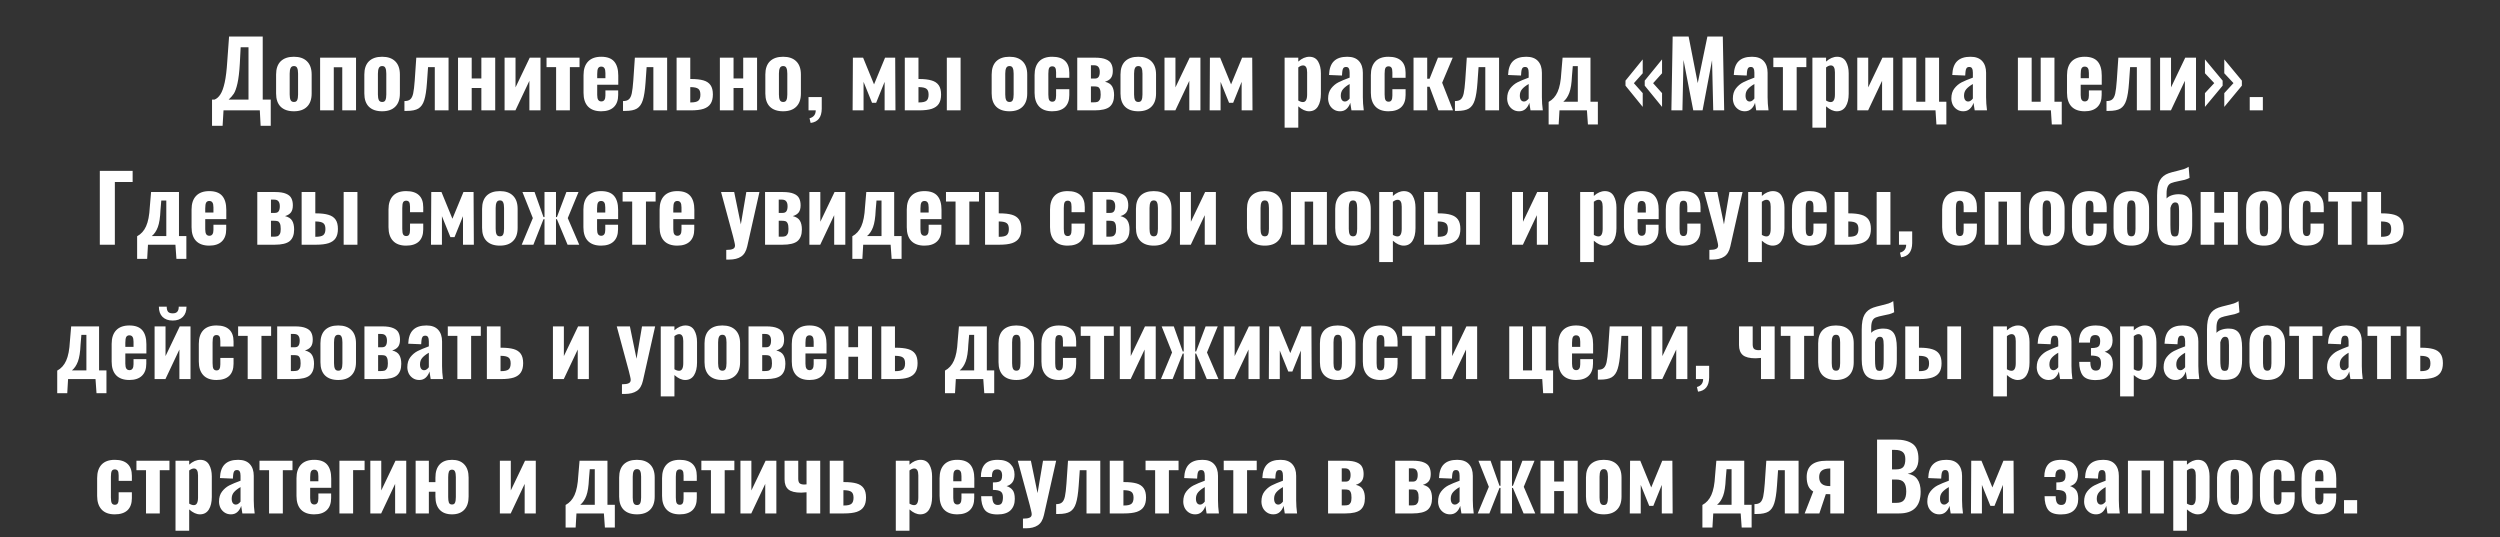 <?xml version="1.0" encoding="UTF-8"?> <svg xmlns="http://www.w3.org/2000/svg" width="521" height="112" viewBox="0 0 521 112" fill="none"><rect x="0" y="0" width="521" height="112" fill="#333333" stroke="none"/> <path d="M44.187 20.758H44.7C45.182 20.568 45.593 20.201 45.935 19.656C46.29 19.111 46.588 18.288 46.828 17.186C47.069 16.084 47.246 14.627 47.36 12.816L47.74 7.61H54.751V20.758H56.423V26.211H54.314L54.143 23H46.581L46.391 26.211H44.187V20.758ZM51.787 20.758V9.852H50.153L49.982 13.196C49.881 14.982 49.716 16.375 49.488 17.376C49.26 18.377 49.007 19.092 48.728 19.523C48.45 19.941 48.089 20.353 47.645 20.758H51.787ZM61.244 23.19C60.053 23.19 59.135 22.873 58.489 22.24C57.855 21.607 57.539 20.688 57.539 19.485V15.533C57.539 14.33 57.855 13.411 58.489 12.778C59.135 12.145 60.053 11.828 61.244 11.828C62.434 11.828 63.346 12.145 63.98 12.778C64.626 13.411 64.949 14.33 64.949 15.533V19.485C64.949 20.688 64.626 21.607 63.98 22.24C63.346 22.873 62.434 23.19 61.244 23.19ZM61.263 21.252C61.592 21.252 61.814 21.125 61.928 20.872C62.054 20.606 62.118 20.213 62.118 19.694V15.343C62.118 14.824 62.054 14.431 61.928 14.165C61.814 13.899 61.592 13.766 61.263 13.766C60.921 13.766 60.687 13.905 60.56 14.184C60.433 14.45 60.37 14.836 60.37 15.343V19.694C60.37 20.201 60.433 20.587 60.56 20.853C60.687 21.119 60.921 21.252 61.263 21.252ZM66.71 12.018H74.196V23H71.327V14.013H69.56V23H66.71V12.018ZM79.632 23.19C78.441 23.19 77.522 22.873 76.876 22.24C76.243 21.607 75.927 20.688 75.927 19.485V15.533C75.927 14.33 76.243 13.411 76.876 12.778C77.522 12.145 78.441 11.828 79.632 11.828C80.822 11.828 81.734 12.145 82.368 12.778C83.013 13.411 83.337 14.33 83.337 15.533V19.485C83.337 20.688 83.013 21.607 82.368 22.24C81.734 22.873 80.822 23.19 79.632 23.19ZM79.65 21.252C79.98 21.252 80.201 21.125 80.316 20.872C80.442 20.606 80.505 20.213 80.505 19.694V15.343C80.505 14.824 80.442 14.431 80.316 14.165C80.201 13.899 79.98 13.766 79.65 13.766C79.308 13.766 79.074 13.905 78.948 14.184C78.821 14.45 78.757 14.836 78.757 15.343V19.694C78.757 20.201 78.821 20.587 78.948 20.853C79.074 21.119 79.308 21.252 79.65 21.252ZM84.283 21.062C84.828 21.062 85.233 20.942 85.499 20.701C85.778 20.46 85.98 20.049 86.107 19.466C86.234 18.883 86.341 17.984 86.43 16.768L86.753 12.018H93.479V23H90.61V13.994H89.204L88.976 17.243C88.862 18.864 88.672 20.08 88.406 20.891C88.153 21.702 87.747 22.278 87.19 22.62C86.645 22.949 85.835 23.114 84.758 23.114H84.283V21.062ZM95.451 12.018H98.301V16.35H100.315V12.018H103.203V23H100.315V18.345H98.301V23H95.451V12.018ZM105.155 12.018H107.435V18.212L110.399 12.018H112.641V23H110.323V16.844L107.416 23H105.155V12.018ZM115.892 13.994H113.897V12.018H120.775V13.994H118.761V23H115.892V13.994ZM125.294 23.19C124.091 23.19 123.172 22.861 122.539 22.202C121.918 21.543 121.608 20.593 121.608 19.352V15.666C121.608 14.425 121.925 13.475 122.558 12.816C123.191 12.157 124.103 11.828 125.294 11.828C126.523 11.828 127.422 12.157 127.992 12.816C128.562 13.475 128.847 14.45 128.847 15.742V17.661H124.458V19.789C124.458 20.258 124.528 20.6 124.667 20.815C124.819 21.03 125.034 21.138 125.313 21.138C125.883 21.138 126.168 20.726 126.168 19.903V18.839H128.828V19.789C128.828 20.891 128.524 21.733 127.916 22.316C127.308 22.899 126.434 23.19 125.294 23.19ZM126.168 16.293V15.229C126.168 14.748 126.098 14.406 125.959 14.203C125.82 13.988 125.598 13.88 125.294 13.88C125.003 13.88 124.787 13.994 124.648 14.222C124.521 14.45 124.458 14.855 124.458 15.438V16.293H126.168ZM129.835 21.062C130.38 21.062 130.785 20.942 131.051 20.701C131.33 20.46 131.532 20.049 131.659 19.466C131.786 18.883 131.893 17.984 131.982 16.768L132.305 12.018H139.031V23H136.162V13.994H134.756L134.528 17.243C134.414 18.864 134.224 20.08 133.958 20.891C133.705 21.702 133.299 22.278 132.742 22.62C132.197 22.949 131.387 23.114 130.31 23.114H129.835V21.062ZM141.003 12.018H143.853V16.464H144.005C145.069 16.464 145.93 16.559 146.589 16.749C147.248 16.939 147.742 17.268 148.071 17.737C148.4 18.206 148.565 18.852 148.565 19.675C148.565 20.486 148.407 21.132 148.09 21.613C147.786 22.094 147.298 22.449 146.627 22.677C145.968 22.892 145.082 23 143.967 23H141.003V12.018ZM143.948 21.347C144.695 21.347 145.215 21.233 145.506 21.005C145.81 20.764 145.962 20.34 145.962 19.732C145.962 19.137 145.816 18.731 145.525 18.516C145.246 18.288 144.733 18.168 143.986 18.155H143.853V21.347H143.948ZM150.021 12.018H152.871V16.35H154.885V12.018H157.773V23H154.885V18.345H152.871V23H150.021V12.018ZM163.202 23.19C162.011 23.19 161.093 22.873 160.447 22.24C159.813 21.607 159.497 20.688 159.497 19.485V15.533C159.497 14.33 159.813 13.411 160.447 12.778C161.093 12.145 162.011 11.828 163.202 11.828C164.392 11.828 165.304 12.145 165.938 12.778C166.584 13.411 166.907 14.33 166.907 15.533V19.485C166.907 20.688 166.584 21.607 165.938 22.24C165.304 22.873 164.392 23.19 163.202 23.19ZM163.221 21.252C163.55 21.252 163.772 21.125 163.886 20.872C164.012 20.606 164.076 20.213 164.076 19.694V15.343C164.076 14.824 164.012 14.431 163.886 14.165C163.772 13.899 163.55 13.766 163.221 13.766C162.879 13.766 162.644 13.905 162.518 14.184C162.391 14.45 162.328 14.836 162.328 15.343V19.694C162.328 20.201 162.391 20.587 162.518 20.853C162.644 21.119 162.879 21.252 163.221 21.252ZM168.706 24.653C169.568 24.412 169.998 23.861 169.998 23H168.497V20.226H171.252V22.677C171.227 24.45 170.454 25.432 168.934 25.622L168.706 24.653ZM177.742 12.018H179.87L182.15 17.585L184.449 12.018H186.558L186.615 23H184.354V17.053L182.587 21.423H181.732L179.965 17.053V23H177.685L177.742 12.018ZM188.559 12.018H191.409V16.464H191.561C192.625 16.464 193.486 16.565 194.145 16.768C194.803 16.958 195.297 17.287 195.627 17.756C195.956 18.225 196.121 18.877 196.121 19.713C196.121 20.511 195.962 21.151 195.646 21.632C195.342 22.101 194.854 22.449 194.183 22.677C193.524 22.892 192.637 23 191.523 23H188.559V12.018ZM197.318 12.018H200.187V23H197.318V12.018ZM191.504 21.347C192.251 21.347 192.77 21.233 193.062 21.005C193.366 20.764 193.518 20.34 193.518 19.732C193.518 19.137 193.372 18.731 193.081 18.516C192.802 18.288 192.289 18.168 191.542 18.155H191.409V21.347H191.504ZM210.368 23.19C209.177 23.19 208.259 22.873 207.613 22.24C206.979 21.607 206.663 20.688 206.663 19.485V15.533C206.663 14.33 206.979 13.411 207.613 12.778C208.259 12.145 209.177 11.828 210.368 11.828C211.558 11.828 212.47 12.145 213.104 12.778C213.75 13.411 214.073 14.33 214.073 15.533V19.485C214.073 20.688 213.75 21.607 213.104 22.24C212.47 22.873 211.558 23.19 210.368 23.19ZM210.387 21.252C210.716 21.252 210.938 21.125 211.052 20.872C211.178 20.606 211.242 20.213 211.242 19.694V15.343C211.242 14.824 211.178 14.431 211.052 14.165C210.938 13.899 210.716 13.766 210.387 13.766C210.045 13.766 209.81 13.905 209.684 14.184C209.557 14.45 209.494 14.836 209.494 15.343V19.694C209.494 20.201 209.557 20.587 209.684 20.853C209.81 21.119 210.045 21.252 210.387 21.252ZM219.273 23.19C218.07 23.19 217.158 22.854 216.537 22.183C215.917 21.512 215.606 20.568 215.606 19.352V15.647C215.606 14.418 215.917 13.475 216.537 12.816C217.158 12.157 218.07 11.828 219.273 11.828C220.451 11.828 221.338 12.107 221.933 12.664C222.541 13.221 222.845 14.057 222.845 15.172V16.217H220.09V15.096C220.09 14.615 220.027 14.285 219.9 14.108C219.774 13.918 219.571 13.823 219.292 13.823C218.988 13.823 218.773 13.937 218.646 14.165C218.532 14.393 218.475 14.792 218.475 15.362V19.694C218.475 20.264 218.539 20.657 218.665 20.872C218.805 21.087 219.014 21.195 219.292 21.195C219.584 21.195 219.786 21.094 219.9 20.891C220.027 20.688 220.09 20.365 220.09 19.922V18.592H222.845V19.808C222.845 20.91 222.541 21.752 221.933 22.335C221.325 22.905 220.439 23.19 219.273 23.19ZM224.499 12.018H228.204C229.192 12.018 229.959 12.138 230.503 12.379C231.048 12.607 231.415 12.924 231.605 13.329C231.808 13.722 231.909 14.209 231.909 14.792C231.909 15.438 231.77 15.938 231.491 16.293C231.213 16.635 230.807 16.882 230.275 17.034C230.997 17.211 231.491 17.528 231.757 17.984C232.036 18.44 232.175 19.054 232.175 19.827C232.175 20.916 231.871 21.721 231.263 22.24C230.655 22.747 229.604 23 228.109 23H224.499V12.018ZM228.166 16.369C228.534 16.369 228.793 16.255 228.945 16.027C229.11 15.799 229.192 15.451 229.192 14.982C229.192 14.526 229.097 14.184 228.907 13.956C228.73 13.715 228.407 13.595 227.938 13.595H227.349V16.369H228.166ZM227.9 21.328C228.23 21.328 228.496 21.296 228.698 21.233C228.901 21.157 229.066 21.005 229.192 20.777C229.319 20.549 229.382 20.201 229.382 19.732C229.382 19.2 229.325 18.814 229.211 18.573C229.097 18.32 228.945 18.161 228.755 18.098C228.565 18.035 228.293 18.003 227.938 18.003H227.349V21.328H227.9ZM237.216 23.19C236.026 23.19 235.107 22.873 234.461 22.24C233.828 21.607 233.511 20.688 233.511 19.485V15.533C233.511 14.33 233.828 13.411 234.461 12.778C235.107 12.145 236.026 11.828 237.216 11.828C238.407 11.828 239.319 12.145 239.952 12.778C240.598 13.411 240.921 14.33 240.921 15.533V19.485C240.921 20.688 240.598 21.607 239.952 22.24C239.319 22.873 238.407 23.19 237.216 23.19ZM237.235 21.252C237.565 21.252 237.786 21.125 237.9 20.872C238.027 20.606 238.09 20.213 238.09 19.694V15.343C238.09 14.824 238.027 14.431 237.9 14.165C237.786 13.899 237.565 13.766 237.235 13.766C236.893 13.766 236.659 13.905 236.532 14.184C236.406 14.45 236.342 14.836 236.342 15.343V19.694C236.342 20.201 236.406 20.587 236.532 20.853C236.659 21.119 236.893 21.252 237.235 21.252ZM242.683 12.018H244.963V18.212L247.927 12.018H250.169V23H247.851V16.844L244.944 23H242.683V12.018ZM252.146 12.018H254.274L256.554 17.585L258.853 12.018H260.962L261.019 23H258.758V17.053L256.991 21.423H256.136L254.369 17.053V23H252.089L252.146 12.018ZM267.713 12.018H270.563V12.835C271.298 12.164 272.077 11.828 272.9 11.828C273.723 11.841 274.325 12.176 274.705 12.835C275.085 13.494 275.275 14.304 275.275 15.267V19.561C275.275 20.65 275.066 21.531 274.648 22.202C274.23 22.861 273.616 23.19 272.805 23.19C272.083 23.19 271.336 22.848 270.563 22.164V26.61H267.713V12.018ZM271.532 21.271C272.115 21.271 272.406 20.739 272.406 19.675V15.077C272.406 14.114 272.121 13.633 271.551 13.633C271.247 13.633 270.918 13.772 270.563 14.051V20.948C270.905 21.163 271.228 21.271 271.532 21.271ZM279.269 23.19C278.762 23.19 278.319 23.063 277.939 22.81C277.559 22.557 277.267 22.227 277.065 21.822C276.875 21.404 276.78 20.973 276.78 20.53C276.78 19.681 276.989 18.985 277.407 18.44C277.825 17.895 278.325 17.471 278.908 17.167C279.503 16.863 280.288 16.534 281.264 16.179V15.153C281.264 14.76 281.207 14.463 281.093 14.26C280.991 14.057 280.801 13.956 280.523 13.956C280.244 13.956 280.048 14.045 279.934 14.222C279.82 14.399 279.75 14.653 279.725 14.982L279.668 15.742L276.97 15.628C277.02 14.323 277.356 13.367 277.977 12.759C278.597 12.138 279.528 11.828 280.77 11.828C281.846 11.828 282.657 12.126 283.202 12.721C283.746 13.316 284.019 14.133 284.019 15.172V20.283C284.019 21.144 284.082 22.05 284.209 23H281.644C281.593 22.633 281.511 22.107 281.397 21.423C281.245 21.93 280.985 22.354 280.618 22.696C280.263 23.025 279.813 23.19 279.269 23.19ZM280.295 21.157C280.485 21.157 280.662 21.094 280.827 20.967C281.004 20.84 281.15 20.695 281.264 20.53V17.509C280.668 17.851 280.212 18.206 279.896 18.573C279.579 18.94 279.421 19.39 279.421 19.922C279.421 20.315 279.497 20.619 279.649 20.834C279.801 21.049 280.016 21.157 280.295 21.157ZM289.354 23.19C288.151 23.19 287.239 22.854 286.618 22.183C285.998 21.512 285.687 20.568 285.687 19.352V15.647C285.687 14.418 285.998 13.475 286.618 12.816C287.239 12.157 288.151 11.828 289.354 11.828C290.532 11.828 291.419 12.107 292.014 12.664C292.622 13.221 292.926 14.057 292.926 15.172V16.217H290.171V15.096C290.171 14.615 290.108 14.285 289.981 14.108C289.855 13.918 289.652 13.823 289.373 13.823C289.069 13.823 288.854 13.937 288.727 14.165C288.613 14.393 288.556 14.792 288.556 15.362V19.694C288.556 20.264 288.62 20.657 288.746 20.872C288.886 21.087 289.095 21.195 289.373 21.195C289.665 21.195 289.867 21.094 289.981 20.891C290.108 20.688 290.171 20.365 290.171 19.922V18.592H292.926V19.808C292.926 20.91 292.622 21.752 292.014 22.335C291.406 22.905 290.52 23.19 289.354 23.19ZM294.58 12.018H297.43V16.407H297.924L299.672 12.018H302.75L300.546 17.243L302.807 23H299.767L297.924 18.079H297.43V23H294.58V12.018ZM303.21 21.062C303.755 21.062 304.16 20.942 304.426 20.701C304.705 20.46 304.907 20.049 305.034 19.466C305.161 18.883 305.268 17.984 305.357 16.768L305.68 12.018H312.406V23H309.537V13.994H308.131L307.903 17.243C307.789 18.864 307.599 20.08 307.333 20.891C307.08 21.702 306.674 22.278 306.117 22.62C305.572 22.949 304.762 23.114 303.685 23.114H303.21V21.062ZM316.582 23.19C316.075 23.19 315.632 23.063 315.252 22.81C314.872 22.557 314.581 22.227 314.378 21.822C314.188 21.404 314.093 20.973 314.093 20.53C314.093 19.681 314.302 18.985 314.72 18.44C315.138 17.895 315.638 17.471 316.221 17.167C316.816 16.863 317.602 16.534 318.577 16.179V15.153C318.577 14.76 318.52 14.463 318.406 14.26C318.305 14.057 318.115 13.956 317.836 13.956C317.557 13.956 317.361 14.045 317.247 14.222C317.133 14.399 317.063 14.653 317.038 14.982L316.981 15.742L314.283 15.628C314.334 14.323 314.669 13.367 315.29 12.759C315.911 12.138 316.842 11.828 318.083 11.828C319.16 11.828 319.97 12.126 320.515 12.721C321.06 13.316 321.332 14.133 321.332 15.172V20.283C321.332 21.144 321.395 22.05 321.522 23H318.957C318.906 22.633 318.824 22.107 318.71 21.423C318.558 21.93 318.298 22.354 317.931 22.696C317.576 23.025 317.127 23.19 316.582 23.19ZM317.608 21.157C317.798 21.157 317.975 21.094 318.14 20.967C318.317 20.84 318.463 20.695 318.577 20.53V17.509C317.982 17.851 317.526 18.206 317.209 18.573C316.892 18.94 316.734 19.39 316.734 19.922C316.734 20.315 316.81 20.619 316.962 20.834C317.114 21.049 317.329 21.157 317.608 21.157ZM322.735 21.233C323.558 20.79 324.179 20.099 324.597 19.162C325.027 18.212 325.287 16.869 325.376 15.134L325.642 12.018H331.456V21.195H332.995V25.945H330.924L330.715 23H324.996L324.825 25.945H322.735V21.233ZM328.815 21.195V13.785H327.77L327.599 15.799C327.535 17.344 327.352 18.522 327.048 19.333C326.744 20.144 326.326 20.764 325.794 21.195H328.815ZM338.752 17.851V16.806L342.343 12.379V15.267L340.5 17.338L342.343 19.409V22.278L338.752 17.851ZM342.761 17.851V16.806L346.371 12.379V15.267L344.509 17.338L346.371 19.409V22.278L342.761 17.851ZM348.583 7.61H351.908L353.808 17.319L355.822 7.61H359.033L359.318 23H357.038L356.791 12.55L354.815 23H352.877L350.844 12.493L350.616 23H348.317L348.583 7.61ZM363.618 23.19C363.112 23.19 362.668 23.063 362.288 22.81C361.908 22.557 361.617 22.227 361.414 21.822C361.224 21.404 361.129 20.973 361.129 20.53C361.129 19.681 361.338 18.985 361.756 18.44C362.174 17.895 362.675 17.471 363.257 17.167C363.853 16.863 364.638 16.534 365.613 16.179V15.153C365.613 14.76 365.556 14.463 365.442 14.26C365.341 14.057 365.151 13.956 364.872 13.956C364.594 13.956 364.397 14.045 364.283 14.222C364.169 14.399 364.1 14.653 364.074 14.982L364.017 15.742L361.319 15.628C361.37 14.323 361.706 13.367 362.326 12.759C362.947 12.138 363.878 11.828 365.119 11.828C366.196 11.828 367.007 12.126 367.551 12.721C368.096 13.316 368.368 14.133 368.368 15.172V20.283C368.368 21.144 368.432 22.05 368.558 23H365.993C365.943 22.633 365.86 22.107 365.746 21.423C365.594 21.93 365.335 22.354 364.967 22.696C364.613 23.025 364.163 23.19 363.618 23.19ZM364.644 21.157C364.834 21.157 365.012 21.094 365.176 20.967C365.354 20.84 365.499 20.695 365.613 20.53V17.509C365.018 17.851 364.562 18.206 364.245 18.573C363.929 18.94 363.77 19.39 363.77 19.922C363.77 20.315 363.846 20.619 363.998 20.834C364.15 21.049 364.366 21.157 364.644 21.157ZM371.557 13.994H369.562V12.018H376.44V13.994H374.426V23H371.557V13.994ZM377.705 12.018H380.555V12.835C381.29 12.164 382.069 11.828 382.892 11.828C383.716 11.841 384.317 12.176 384.697 12.835C385.077 13.494 385.267 14.304 385.267 15.267V19.561C385.267 20.65 385.058 21.531 384.64 22.202C384.222 22.861 383.608 23.19 382.797 23.19C382.075 23.19 381.328 22.848 380.555 22.164V26.61H377.705V12.018ZM381.524 21.271C382.107 21.271 382.398 20.739 382.398 19.675V15.077C382.398 14.114 382.113 13.633 381.543 13.633C381.239 13.633 380.91 13.772 380.555 14.051V20.948C380.897 21.163 381.22 21.271 381.524 21.271ZM387.057 12.018H389.337V18.212L392.301 12.018H394.543V23H392.225V16.844L389.318 23H387.057V12.018ZM403.36 23H396.482V12.018H399.351V21.195H401.232V12.018H404.101V21.195H405.621V25.945H403.55L403.36 23ZM409.151 23.19C408.645 23.19 408.201 23.063 407.821 22.81C407.441 22.557 407.15 22.227 406.947 21.822C406.757 21.404 406.662 20.973 406.662 20.53C406.662 19.681 406.871 18.985 407.289 18.44C407.707 17.895 408.208 17.471 408.79 17.167C409.386 16.863 410.171 16.534 411.146 16.179V15.153C411.146 14.76 411.089 14.463 410.975 14.26C410.874 14.057 410.684 13.956 410.405 13.956C410.127 13.956 409.93 14.045 409.816 14.222C409.702 14.399 409.633 14.653 409.607 14.982L409.55 15.742L406.852 15.628C406.903 14.323 407.239 13.367 407.859 12.759C408.48 12.138 409.411 11.828 410.652 11.828C411.729 11.828 412.54 12.126 413.084 12.721C413.629 13.316 413.901 14.133 413.901 15.172V20.283C413.901 21.144 413.965 22.05 414.091 23H411.526C411.476 22.633 411.393 22.107 411.279 21.423C411.127 21.93 410.868 22.354 410.5 22.696C410.146 23.025 409.696 23.19 409.151 23.19ZM410.177 21.157C410.367 21.157 410.545 21.094 410.709 20.967C410.887 20.84 411.032 20.695 411.146 20.53V17.509C410.551 17.851 410.095 18.206 409.778 18.573C409.462 18.94 409.303 19.39 409.303 19.922C409.303 20.315 409.379 20.619 409.531 20.834C409.683 21.049 409.899 21.157 410.177 21.157ZM427.407 23H420.529V12.018H423.398V21.195H425.279V12.018H428.148V21.195H429.668V25.945H427.597L427.407 23ZM434.452 23.19C433.249 23.19 432.331 22.861 431.697 22.202C431.077 21.543 430.766 20.593 430.766 19.352V15.666C430.766 14.425 431.083 13.475 431.716 12.816C432.35 12.157 433.262 11.828 434.452 11.828C435.681 11.828 436.58 12.157 437.15 12.816C437.72 13.475 438.005 14.45 438.005 15.742V17.661H433.616V19.789C433.616 20.258 433.686 20.6 433.825 20.815C433.977 21.03 434.193 21.138 434.471 21.138C435.041 21.138 435.326 20.726 435.326 19.903V18.839H437.986V19.789C437.986 20.891 437.682 21.733 437.074 22.316C436.466 22.899 435.592 23.19 434.452 23.19ZM435.326 16.293V15.229C435.326 14.748 435.257 14.406 435.117 14.203C434.978 13.988 434.756 13.88 434.452 13.88C434.161 13.88 433.946 13.994 433.806 14.222C433.68 14.45 433.616 14.855 433.616 15.438V16.293H435.326ZM438.993 21.062C439.538 21.062 439.943 20.942 440.209 20.701C440.488 20.46 440.69 20.049 440.817 19.466C440.944 18.883 441.051 17.984 441.14 16.768L441.463 12.018H448.189V23H445.32V13.994H443.914L443.686 17.243C443.572 18.864 443.382 20.08 443.116 20.891C442.863 21.702 442.457 22.278 441.9 22.62C441.355 22.949 440.545 23.114 439.468 23.114H438.993V21.062ZM450.161 12.018H452.441V18.212L455.405 12.018H457.647V23H455.329V16.844L452.422 23H450.161V12.018ZM459.511 19.409L461.449 17.319L459.511 15.267V12.379L463.197 16.806V17.851L459.511 22.278V19.409ZM463.539 19.409L465.458 17.319L463.539 15.267V12.379L467.206 16.806V17.851L463.539 22.278V19.409ZM468.844 20.226H471.58V23H468.844V20.226ZM20.802 35.61H27.642V37.928H23.936V51H20.802V35.61ZM28.578 49.233C29.401 48.79 30.022 48.099 30.44 47.162C30.871 46.212 31.13 44.869 31.219 43.134L31.485 40.018H37.299V49.195H38.838V53.945H36.767L36.558 51H30.839L30.668 53.945H28.578V49.233ZM34.658 49.195V41.785H33.613L33.442 43.799C33.379 45.344 33.195 46.522 32.891 47.333C32.587 48.144 32.169 48.764 31.637 49.195H34.658ZM43.607 51.19C42.404 51.19 41.486 50.861 40.852 50.202C40.231 49.543 39.921 48.593 39.921 47.352V43.666C39.921 42.425 40.238 41.475 40.871 40.816C41.505 40.157 42.416 39.828 43.607 39.828C44.836 39.828 45.735 40.157 46.305 40.816C46.875 41.475 47.16 42.45 47.16 43.742V45.661H42.771V47.789C42.771 48.258 42.841 48.6 42.98 48.815C43.132 49.03 43.347 49.138 43.626 49.138C44.196 49.138 44.481 48.726 44.481 47.903V46.839H47.141V47.789C47.141 48.891 46.837 49.733 46.229 50.316C45.621 50.899 44.747 51.19 43.607 51.19ZM44.481 44.293V43.229C44.481 42.748 44.411 42.406 44.272 42.203C44.133 41.988 43.911 41.88 43.607 41.88C43.316 41.88 43.1 41.994 42.961 42.222C42.834 42.45 42.771 42.855 42.771 43.438V44.293H44.481ZM53.62 40.018H57.325C58.313 40.018 59.079 40.138 59.624 40.379C60.169 40.607 60.536 40.924 60.726 41.329C60.928 41.722 61.03 42.209 61.03 42.792C61.03 43.438 60.891 43.938 60.612 44.293C60.333 44.635 59.928 44.882 59.396 45.034C60.118 45.211 60.612 45.528 60.878 45.984C61.157 46.44 61.296 47.054 61.296 47.827C61.296 48.916 60.992 49.721 60.384 50.24C59.776 50.747 58.724 51 57.23 51H53.62V40.018ZM57.287 44.369C57.654 44.369 57.914 44.255 58.066 44.027C58.23 43.799 58.313 43.451 58.313 42.982C58.313 42.526 58.218 42.184 58.028 41.956C57.85 41.715 57.528 41.595 57.059 41.595H56.47V44.369H57.287ZM57.021 49.328C57.35 49.328 57.616 49.296 57.819 49.233C58.022 49.157 58.186 49.005 58.313 48.777C58.44 48.549 58.503 48.201 58.503 47.732C58.503 47.2 58.446 46.814 58.332 46.573C58.218 46.32 58.066 46.161 57.876 46.098C57.686 46.035 57.413 46.003 57.059 46.003H56.47V49.328H57.021ZM62.86 40.018H65.71V44.464H65.862C66.926 44.464 67.787 44.565 68.446 44.768C69.105 44.958 69.599 45.287 69.928 45.756C70.257 46.225 70.422 46.877 70.422 47.713C70.422 48.511 70.264 49.151 69.947 49.632C69.643 50.101 69.155 50.449 68.484 50.677C67.825 50.892 66.939 51 65.824 51H62.86V40.018ZM71.619 40.018H74.488V51H71.619V40.018ZM65.805 49.347C66.552 49.347 67.072 49.233 67.363 49.005C67.667 48.764 67.819 48.34 67.819 47.732C67.819 47.137 67.673 46.731 67.382 46.516C67.103 46.288 66.59 46.168 65.843 46.155H65.71V49.347H65.805ZM84.631 51.19C83.428 51.19 82.516 50.854 81.895 50.183C81.274 49.512 80.964 48.568 80.964 47.352V43.647C80.964 42.418 81.274 41.475 81.895 40.816C82.516 40.157 83.428 39.828 84.631 39.828C85.809 39.828 86.696 40.107 87.291 40.664C87.899 41.221 88.203 42.057 88.203 43.172V44.217H85.448V43.096C85.448 42.615 85.385 42.285 85.258 42.108C85.131 41.918 84.929 41.823 84.65 41.823C84.346 41.823 84.131 41.937 84.004 42.165C83.89 42.393 83.833 42.792 83.833 43.362V47.694C83.833 48.264 83.896 48.657 84.023 48.872C84.162 49.087 84.371 49.195 84.65 49.195C84.941 49.195 85.144 49.094 85.258 48.891C85.385 48.688 85.448 48.365 85.448 47.922V46.592H88.203V47.808C88.203 48.91 87.899 49.752 87.291 50.335C86.683 50.905 85.796 51.19 84.631 51.19ZM89.876 40.018H92.004L94.284 45.585L96.583 40.018H98.692L98.749 51H96.488V45.053L94.721 49.423H93.866L92.099 45.053V51H89.819L89.876 40.018ZM104.17 51.19C102.979 51.19 102.061 50.873 101.415 50.24C100.782 49.607 100.465 48.688 100.465 47.485V43.533C100.465 42.33 100.782 41.411 101.415 40.778C102.061 40.145 102.979 39.828 104.17 39.828C105.361 39.828 106.273 40.145 106.906 40.778C107.552 41.411 107.875 42.33 107.875 43.533V47.485C107.875 48.688 107.552 49.607 106.906 50.24C106.273 50.873 105.361 51.19 104.17 51.19ZM104.189 49.252C104.518 49.252 104.74 49.125 104.854 48.872C104.981 48.606 105.044 48.213 105.044 47.694V43.343C105.044 42.824 104.981 42.431 104.854 42.165C104.74 41.899 104.518 41.766 104.189 41.766C103.847 41.766 103.613 41.905 103.486 42.184C103.359 42.45 103.296 42.836 103.296 43.343V47.694C103.296 48.201 103.359 48.587 103.486 48.853C103.613 49.119 103.847 49.252 104.189 49.252ZM111.043 45.452L108.877 40.018H111.404L113.266 45.243H113.475V40.018H115.869V45.243H116.059L118.035 40.018H120.562L118.32 45.452L120.714 51H118.282L116.059 45.68H115.869V51H113.475V45.68H113.266L111.157 51H108.725L111.043 45.452ZM125.266 51.19C124.063 51.19 123.145 50.861 122.511 50.202C121.891 49.543 121.58 48.593 121.58 47.352V43.666C121.58 42.425 121.897 41.475 122.53 40.816C123.164 40.157 124.076 39.828 125.266 39.828C126.495 39.828 127.394 40.157 127.964 40.816C128.534 41.475 128.819 42.45 128.819 43.742V45.661H124.43V47.789C124.43 48.258 124.5 48.6 124.639 48.815C124.791 49.03 125.007 49.138 125.285 49.138C125.855 49.138 126.14 48.726 126.14 47.903V46.839H128.8V47.789C128.8 48.891 128.496 49.733 127.888 50.316C127.28 50.899 126.406 51.19 125.266 51.19ZM126.14 44.293V43.229C126.14 42.748 126.071 42.406 125.931 42.203C125.792 41.988 125.57 41.88 125.266 41.88C124.975 41.88 124.76 41.994 124.62 42.222C124.494 42.45 124.43 42.855 124.43 43.438V44.293H126.14ZM131.747 41.994H129.752V40.018H136.63V41.994H134.616V51H131.747V41.994ZM141.149 51.19C139.946 51.19 139.027 50.861 138.394 50.202C137.773 49.543 137.463 48.593 137.463 47.352V43.666C137.463 42.425 137.78 41.475 138.413 40.816C139.046 40.157 139.958 39.828 141.149 39.828C142.378 39.828 143.277 40.157 143.847 40.816C144.417 41.475 144.702 42.45 144.702 43.742V45.661H140.313V47.789C140.313 48.258 140.383 48.6 140.522 48.815C140.674 49.03 140.889 49.138 141.168 49.138C141.738 49.138 142.023 48.726 142.023 47.903V46.839H144.683V47.789C144.683 48.891 144.379 49.733 143.771 50.316C143.163 50.899 142.289 51.19 141.149 51.19ZM142.023 44.293V43.229C142.023 42.748 141.953 42.406 141.814 42.203C141.675 41.988 141.453 41.88 141.149 41.88C140.858 41.88 140.642 41.994 140.503 42.222C140.376 42.45 140.313 42.855 140.313 43.438V44.293H142.023ZM151.352 52.083C151.998 52.083 152.46 52.013 152.739 51.874C153.03 51.747 153.176 51.513 153.176 51.171C153.176 51.006 153.131 50.747 153.043 50.392C152.967 50.037 152.878 49.67 152.777 49.29L150.269 40.018H153.005L154.392 46.763L155.532 40.018H158.268L155.722 51.342C155.494 52.355 155.069 53.065 154.449 53.47C153.828 53.888 152.998 54.097 151.96 54.097H151.352V52.083ZM159.437 40.018H163.142C164.13 40.018 164.897 40.138 165.441 40.379C165.986 40.607 166.353 40.924 166.543 41.329C166.746 41.722 166.847 42.209 166.847 42.792C166.847 43.438 166.708 43.938 166.429 44.293C166.151 44.635 165.745 44.882 165.213 45.034C165.935 45.211 166.429 45.528 166.695 45.984C166.974 46.44 167.113 47.054 167.113 47.827C167.113 48.916 166.809 49.721 166.201 50.24C165.593 50.747 164.542 51 163.047 51H159.437V40.018ZM163.104 44.369C163.472 44.369 163.731 44.255 163.883 44.027C164.048 43.799 164.13 43.451 164.13 42.982C164.13 42.526 164.035 42.184 163.845 41.956C163.668 41.715 163.345 41.595 162.876 41.595H162.287V44.369H163.104ZM162.838 49.328C163.168 49.328 163.434 49.296 163.636 49.233C163.839 49.157 164.004 49.005 164.13 48.777C164.257 48.549 164.32 48.201 164.32 47.732C164.32 47.2 164.263 46.814 164.149 46.573C164.035 46.32 163.883 46.161 163.693 46.098C163.503 46.035 163.231 46.003 162.876 46.003H162.287V49.328H162.838ZM168.677 40.018H170.957V46.212L173.921 40.018H176.163V51H173.845V44.844L170.938 51H168.677V40.018ZM177.628 49.233C178.451 48.79 179.072 48.099 179.49 47.162C179.92 46.212 180.18 44.869 180.269 43.134L180.535 40.018H186.349V49.195H187.888V53.945H185.817L185.608 51H179.889L179.718 53.945H177.628V49.233ZM183.708 49.195V41.785H182.663L182.492 43.799C182.428 45.344 182.245 46.522 181.941 47.333C181.637 48.144 181.219 48.764 180.687 49.195H183.708ZM192.657 51.19C191.454 51.19 190.535 50.861 189.902 50.202C189.281 49.543 188.971 48.593 188.971 47.352V43.666C188.971 42.425 189.288 41.475 189.921 40.816C190.554 40.157 191.466 39.828 192.657 39.828C193.886 39.828 194.785 40.157 195.355 40.816C195.925 41.475 196.21 42.45 196.21 43.742V45.661H191.821V47.789C191.821 48.258 191.891 48.6 192.03 48.815C192.182 49.03 192.397 49.138 192.676 49.138C193.246 49.138 193.531 48.726 193.531 47.903V46.839H196.191V47.789C196.191 48.891 195.887 49.733 195.279 50.316C194.671 50.899 193.797 51.19 192.657 51.19ZM193.531 44.293V43.229C193.531 42.748 193.461 42.406 193.322 42.203C193.183 41.988 192.961 41.88 192.657 41.88C192.366 41.88 192.15 41.994 192.011 42.222C191.884 42.45 191.821 42.855 191.821 43.438V44.293H193.531ZM199.137 41.994H197.142V40.018H204.02V41.994H202.006V51H199.137V41.994ZM205.286 40.018H208.136V44.464H208.288C209.352 44.464 210.213 44.559 210.872 44.749C211.531 44.939 212.025 45.268 212.354 45.737C212.683 46.206 212.848 46.852 212.848 47.675C212.848 48.486 212.69 49.132 212.373 49.613C212.069 50.094 211.581 50.449 210.91 50.677C210.251 50.892 209.365 51 208.25 51H205.286V40.018ZM208.231 49.347C208.978 49.347 209.498 49.233 209.789 49.005C210.093 48.764 210.245 48.34 210.245 47.732C210.245 47.137 210.099 46.731 209.808 46.516C209.529 46.288 209.016 46.168 208.269 46.155H208.136V49.347H208.231ZM222.492 51.19C221.289 51.19 220.377 50.854 219.756 50.183C219.136 49.512 218.825 48.568 218.825 47.352V43.647C218.825 42.418 219.136 41.475 219.756 40.816C220.377 40.157 221.289 39.828 222.492 39.828C223.67 39.828 224.557 40.107 225.152 40.664C225.76 41.221 226.064 42.057 226.064 43.172V44.217H223.309V43.096C223.309 42.615 223.246 42.285 223.119 42.108C222.993 41.918 222.79 41.823 222.511 41.823C222.207 41.823 221.992 41.937 221.865 42.165C221.751 42.393 221.694 42.792 221.694 43.362V47.694C221.694 48.264 221.758 48.657 221.884 48.872C222.024 49.087 222.233 49.195 222.511 49.195C222.803 49.195 223.005 49.094 223.119 48.891C223.246 48.688 223.309 48.365 223.309 47.922V46.592H226.064V47.808C226.064 48.91 225.76 49.752 225.152 50.335C224.544 50.905 223.658 51.19 222.492 51.19ZM227.718 40.018H231.423C232.411 40.018 233.178 40.138 233.722 40.379C234.267 40.607 234.634 40.924 234.824 41.329C235.027 41.722 235.128 42.209 235.128 42.792C235.128 43.438 234.989 43.938 234.71 44.293C234.432 44.635 234.026 44.882 233.494 45.034C234.216 45.211 234.71 45.528 234.976 45.984C235.255 46.44 235.394 47.054 235.394 47.827C235.394 48.916 235.09 49.721 234.482 50.24C233.874 50.747 232.823 51 231.328 51H227.718V40.018ZM231.385 44.369C231.753 44.369 232.012 44.255 232.164 44.027C232.329 43.799 232.411 43.451 232.411 42.982C232.411 42.526 232.316 42.184 232.126 41.956C231.949 41.715 231.626 41.595 231.157 41.595H230.568V44.369H231.385ZM231.119 49.328C231.449 49.328 231.715 49.296 231.917 49.233C232.12 49.157 232.285 49.005 232.411 48.777C232.538 48.549 232.601 48.201 232.601 47.732C232.601 47.2 232.544 46.814 232.43 46.573C232.316 46.32 232.164 46.161 231.974 46.098C231.784 46.035 231.512 46.003 231.157 46.003H230.568V49.328H231.119ZM240.436 51.19C239.245 51.19 238.327 50.873 237.681 50.24C237.047 49.607 236.731 48.688 236.731 47.485V43.533C236.731 42.33 237.047 41.411 237.681 40.778C238.327 40.145 239.245 39.828 240.436 39.828C241.626 39.828 242.538 40.145 243.172 40.778C243.818 41.411 244.141 42.33 244.141 43.533V47.485C244.141 48.688 243.818 49.607 243.172 50.24C242.538 50.873 241.626 51.19 240.436 51.19ZM240.455 49.252C240.784 49.252 241.006 49.125 241.12 48.872C241.246 48.606 241.31 48.213 241.31 47.694V43.343C241.31 42.824 241.246 42.431 241.12 42.165C241.006 41.899 240.784 41.766 240.455 41.766C240.113 41.766 239.878 41.905 239.752 42.184C239.625 42.45 239.562 42.836 239.562 43.343V47.694C239.562 48.201 239.625 48.587 239.752 48.853C239.878 49.119 240.113 49.252 240.455 49.252ZM245.902 40.018H248.182V46.212L251.146 40.018H253.388V51H251.07V44.844L248.163 51H245.902V40.018ZM263.573 51.19C262.383 51.19 261.464 50.873 260.818 50.24C260.185 49.607 259.868 48.688 259.868 47.485V43.533C259.868 42.33 260.185 41.411 260.818 40.778C261.464 40.145 262.383 39.828 263.573 39.828C264.764 39.828 265.676 40.145 266.309 40.778C266.955 41.411 267.278 42.33 267.278 43.533V47.485C267.278 48.688 266.955 49.607 266.309 50.24C265.676 50.873 264.764 51.19 263.573 51.19ZM263.592 49.252C263.922 49.252 264.143 49.125 264.257 48.872C264.384 48.606 264.447 48.213 264.447 47.694V43.343C264.447 42.824 264.384 42.431 264.257 42.165C264.143 41.899 263.922 41.766 263.592 41.766C263.25 41.766 263.016 41.905 262.889 42.184C262.763 42.45 262.699 42.836 262.699 43.343V47.694C262.699 48.201 262.763 48.587 262.889 48.853C263.016 49.119 263.25 49.252 263.592 49.252ZM269.04 40.018H276.526V51H273.657V42.013H271.89V51H269.04V40.018ZM281.961 51.19C280.77 51.19 279.852 50.873 279.206 50.24C278.573 49.607 278.256 48.688 278.256 47.485V43.533C278.256 42.33 278.573 41.411 279.206 40.778C279.852 40.145 280.77 39.828 281.961 39.828C283.152 39.828 284.064 40.145 284.697 40.778C285.343 41.411 285.666 42.33 285.666 43.533V47.485C285.666 48.688 285.343 49.607 284.697 50.24C284.064 50.873 283.152 51.19 281.961 51.19ZM281.98 49.252C282.309 49.252 282.531 49.125 282.645 48.872C282.772 48.606 282.835 48.213 282.835 47.694V43.343C282.835 42.824 282.772 42.431 282.645 42.165C282.531 41.899 282.309 41.766 281.98 41.766C281.638 41.766 281.404 41.905 281.277 42.184C281.15 42.45 281.087 42.836 281.087 43.343V47.694C281.087 48.201 281.15 48.587 281.277 48.853C281.404 49.119 281.638 49.252 281.98 49.252ZM287.427 40.018H290.277V40.835C291.012 40.164 291.791 39.828 292.614 39.828C293.438 39.841 294.039 40.176 294.419 40.835C294.799 41.494 294.989 42.304 294.989 43.267V47.561C294.989 48.65 294.78 49.531 294.362 50.202C293.944 50.861 293.33 51.19 292.519 51.19C291.797 51.19 291.05 50.848 290.277 50.164V54.61H287.427V40.018ZM291.246 49.271C291.829 49.271 292.12 48.739 292.12 47.675V43.077C292.12 42.114 291.835 41.633 291.265 41.633C290.961 41.633 290.632 41.772 290.277 42.051V48.948C290.619 49.163 290.942 49.271 291.246 49.271ZM296.779 40.018H299.629V44.464H299.781C300.845 44.464 301.706 44.565 302.365 44.768C303.024 44.958 303.518 45.287 303.847 45.756C304.176 46.225 304.341 46.877 304.341 47.713C304.341 48.511 304.183 49.151 303.866 49.632C303.562 50.101 303.074 50.449 302.403 50.677C301.744 50.892 300.858 51 299.743 51H296.779V40.018ZM305.538 40.018H308.407V51H305.538V40.018ZM299.724 49.347C300.471 49.347 300.991 49.233 301.282 49.005C301.586 48.764 301.738 48.34 301.738 47.732C301.738 47.137 301.592 46.731 301.301 46.516C301.022 46.288 300.509 46.168 299.762 46.155H299.629V49.347H299.724ZM315.111 40.018H317.391V46.212L320.355 40.018H322.597V51H320.279V44.844L317.372 51H315.111V40.018ZM329.305 40.018H332.155V40.835C332.89 40.164 333.669 39.828 334.492 39.828C335.316 39.841 335.917 40.176 336.297 40.835C336.677 41.494 336.867 42.304 336.867 43.267V47.561C336.867 48.65 336.658 49.531 336.24 50.202C335.822 50.861 335.208 51.19 334.397 51.19C333.675 51.19 332.928 50.848 332.155 50.164V54.61H329.305V40.018ZM333.124 49.271C333.707 49.271 333.998 48.739 333.998 47.675V43.077C333.998 42.114 333.713 41.633 333.143 41.633C332.839 41.633 332.51 41.772 332.155 42.051V48.948C332.497 49.163 332.82 49.271 333.124 49.271ZM342.115 51.19C340.912 51.19 339.993 50.861 339.36 50.202C338.739 49.543 338.429 48.593 338.429 47.352V43.666C338.429 42.425 338.746 41.475 339.379 40.816C340.012 40.157 340.924 39.828 342.115 39.828C343.344 39.828 344.243 40.157 344.813 40.816C345.383 41.475 345.668 42.45 345.668 43.742V45.661H341.279V47.789C341.279 48.258 341.349 48.6 341.488 48.815C341.64 49.03 341.855 49.138 342.134 49.138C342.704 49.138 342.989 48.726 342.989 47.903V46.839H345.649V47.789C345.649 48.891 345.345 49.733 344.737 50.316C344.129 50.899 343.255 51.19 342.115 51.19ZM342.989 44.293V43.229C342.989 42.748 342.919 42.406 342.78 42.203C342.641 41.988 342.419 41.88 342.115 41.88C341.824 41.88 341.608 41.994 341.469 42.222C341.342 42.45 341.279 42.855 341.279 43.438V44.293H342.989ZM350.817 51.19C349.613 51.19 348.701 50.854 348.081 50.183C347.46 49.512 347.15 48.568 347.15 47.352V43.647C347.15 42.418 347.46 41.475 348.081 40.816C348.701 40.157 349.613 39.828 350.817 39.828C351.995 39.828 352.881 40.107 353.477 40.664C354.085 41.221 354.389 42.057 354.389 43.172V44.217H351.634V43.096C351.634 42.615 351.57 42.285 351.444 42.108C351.317 41.918 351.114 41.823 350.836 41.823C350.532 41.823 350.316 41.937 350.19 42.165C350.076 42.393 350.019 42.792 350.019 43.362V47.694C350.019 48.264 350.082 48.657 350.209 48.872C350.348 49.087 350.557 49.195 350.836 49.195C351.127 49.195 351.33 49.094 351.444 48.891C351.57 48.688 351.634 48.365 351.634 47.922V46.592H354.389V47.808C354.389 48.91 354.085 49.752 353.477 50.335C352.869 50.905 351.982 51.19 350.817 51.19ZM356.233 52.083C356.879 52.083 357.341 52.013 357.62 51.874C357.911 51.747 358.057 51.513 358.057 51.171C358.057 51.006 358.012 50.747 357.924 50.392C357.848 50.037 357.759 49.67 357.658 49.29L355.15 40.018H357.886L359.273 46.763L360.413 40.018H363.149L360.603 51.342C360.375 52.355 359.95 53.065 359.33 53.47C358.709 53.888 357.879 54.097 356.841 54.097H356.233V52.083ZM364.318 40.018H367.168V40.835C367.903 40.164 368.682 39.828 369.505 39.828C370.328 39.841 370.93 40.176 371.31 40.835C371.69 41.494 371.88 42.304 371.88 43.267V47.561C371.88 48.65 371.671 49.531 371.253 50.202C370.835 50.861 370.221 51.19 369.41 51.19C368.688 51.19 367.941 50.848 367.168 50.164V54.61H364.318V40.018ZM368.137 49.271C368.72 49.271 369.011 48.739 369.011 47.675V43.077C369.011 42.114 368.726 41.633 368.156 41.633C367.852 41.633 367.523 41.772 367.168 42.051V48.948C367.51 49.163 367.833 49.271 368.137 49.271ZM377.109 51.19C375.905 51.19 374.993 50.854 374.373 50.183C373.752 49.512 373.442 48.568 373.442 47.352V43.647C373.442 42.418 373.752 41.475 374.373 40.816C374.993 40.157 375.905 39.828 377.109 39.828C378.287 39.828 379.173 40.107 379.769 40.664C380.377 41.221 380.681 42.057 380.681 43.172V44.217H377.926V43.096C377.926 42.615 377.862 42.285 377.736 42.108C377.609 41.918 377.406 41.823 377.128 41.823C376.824 41.823 376.608 41.937 376.482 42.165C376.368 42.393 376.311 42.792 376.311 43.362V47.694C376.311 48.264 376.374 48.657 376.501 48.872C376.64 49.087 376.849 49.195 377.128 49.195C377.419 49.195 377.622 49.094 377.736 48.891C377.862 48.688 377.926 48.365 377.926 47.922V46.592H380.681V47.808C380.681 48.91 380.377 49.752 379.769 50.335C379.161 50.905 378.274 51.19 377.109 51.19ZM382.335 40.018H385.185V44.464H385.337C386.401 44.464 387.262 44.565 387.921 44.768C388.579 44.958 389.073 45.287 389.403 45.756C389.732 46.225 389.897 46.877 389.897 47.713C389.897 48.511 389.738 49.151 389.422 49.632C389.118 50.101 388.63 50.449 387.959 50.677C387.3 50.892 386.413 51 385.299 51H382.335V40.018ZM391.094 40.018H393.963V51H391.094V40.018ZM385.28 49.347C386.027 49.347 386.546 49.233 386.838 49.005C387.142 48.764 387.294 48.34 387.294 47.732C387.294 47.137 387.148 46.731 386.857 46.516C386.578 46.288 386.065 46.168 385.318 46.155H385.185V49.347H385.28ZM395.955 52.653C396.816 52.412 397.247 51.861 397.247 51H395.746V48.226H398.501V50.677C398.475 52.45 397.703 53.432 396.183 53.622L395.955 52.653ZM408.41 51.19C407.207 51.19 406.295 50.854 405.674 50.183C405.054 49.512 404.743 48.568 404.743 47.352V43.647C404.743 42.418 405.054 41.475 405.674 40.816C406.295 40.157 407.207 39.828 408.41 39.828C409.588 39.828 410.475 40.107 411.07 40.664C411.678 41.221 411.982 42.057 411.982 43.172V44.217H409.227V43.096C409.227 42.615 409.164 42.285 409.037 42.108C408.911 41.918 408.708 41.823 408.429 41.823C408.125 41.823 407.91 41.937 407.783 42.165C407.669 42.393 407.612 42.792 407.612 43.362V47.694C407.612 48.264 407.676 48.657 407.802 48.872C407.942 49.087 408.151 49.195 408.429 49.195C408.721 49.195 408.923 49.094 409.037 48.891C409.164 48.688 409.227 48.365 409.227 47.922V46.592H411.982V47.808C411.982 48.91 411.678 49.752 411.07 50.335C410.462 50.905 409.576 51.19 408.41 51.19ZM413.636 40.018H421.122V51H418.253V42.013H416.486V51H413.636V40.018ZM426.558 51.19C425.367 51.19 424.449 50.873 423.803 50.24C423.169 49.607 422.853 48.688 422.853 47.485V43.533C422.853 42.33 423.169 41.411 423.803 40.778C424.449 40.145 425.367 39.828 426.558 39.828C427.748 39.828 428.66 40.145 429.294 40.778C429.94 41.411 430.263 42.33 430.263 43.533V47.485C430.263 48.688 429.94 49.607 429.294 50.24C428.66 50.873 427.748 51.19 426.558 51.19ZM426.577 49.252C426.906 49.252 427.128 49.125 427.242 48.872C427.368 48.606 427.432 48.213 427.432 47.694V43.343C427.432 42.824 427.368 42.431 427.242 42.165C427.128 41.899 426.906 41.766 426.577 41.766C426.235 41.766 426 41.905 425.874 42.184C425.747 42.45 425.684 42.836 425.684 43.343V47.694C425.684 48.201 425.747 48.587 425.874 48.853C426 49.119 426.235 49.252 426.577 49.252ZM435.463 51.19C434.26 51.19 433.348 50.854 432.727 50.183C432.106 49.512 431.796 48.568 431.796 47.352V43.647C431.796 42.418 432.106 41.475 432.727 40.816C433.348 40.157 434.26 39.828 435.463 39.828C436.641 39.828 437.528 40.107 438.123 40.664C438.731 41.221 439.035 42.057 439.035 43.172V44.217H436.28V43.096C436.28 42.615 436.217 42.285 436.09 42.108C435.963 41.918 435.761 41.823 435.482 41.823C435.178 41.823 434.963 41.937 434.836 42.165C434.722 42.393 434.665 42.792 434.665 43.362V47.694C434.665 48.264 434.728 48.657 434.855 48.872C434.994 49.087 435.203 49.195 435.482 49.195C435.773 49.195 435.976 49.094 436.09 48.891C436.217 48.688 436.28 48.365 436.28 47.922V46.592H439.035V47.808C439.035 48.91 438.731 49.752 438.123 50.335C437.515 50.905 436.628 51.19 435.463 51.19ZM444.166 51.19C442.976 51.19 442.057 50.873 441.411 50.24C440.778 49.607 440.461 48.688 440.461 47.485V43.533C440.461 42.33 440.778 41.411 441.411 40.778C442.057 40.145 442.976 39.828 444.166 39.828C445.357 39.828 446.269 40.145 446.902 40.778C447.548 41.411 447.871 42.33 447.871 43.533V47.485C447.871 48.688 447.548 49.607 446.902 50.24C446.269 50.873 445.357 51.19 444.166 51.19ZM444.185 49.252C444.515 49.252 444.736 49.125 444.85 48.872C444.977 48.606 445.04 48.213 445.04 47.694V43.343C445.04 42.824 444.977 42.431 444.85 42.165C444.736 41.899 444.515 41.766 444.185 41.766C443.843 41.766 443.609 41.905 443.482 42.184C443.356 42.45 443.292 42.836 443.292 43.343V47.694C443.292 48.201 443.356 48.587 443.482 48.853C443.609 49.119 443.843 49.252 444.185 49.252ZM453.186 51.171C451.818 51.171 450.868 50.823 450.336 50.126C449.804 49.429 449.538 48.359 449.538 46.915V40.702C449.538 39.283 449.734 38.238 450.127 37.567C450.519 36.883 451.127 36.395 451.951 36.104C452.343 35.965 452.92 35.806 453.68 35.629C454.275 35.49 454.75 35.363 455.105 35.249C455.459 35.135 455.795 34.97 456.112 34.755L456.302 37.073C455.985 37.238 455.649 37.371 455.295 37.472C454.953 37.561 454.541 37.649 454.06 37.738C453.35 37.877 452.825 38.017 452.483 38.156C452.141 38.295 451.894 38.542 451.742 38.897C451.59 39.239 451.514 39.72 451.514 40.341V41.367C451.754 41.088 452.096 40.873 452.54 40.721C452.996 40.556 453.509 40.474 454.079 40.474C455.041 40.474 455.744 40.778 456.188 41.386C456.631 41.994 456.853 43.026 456.853 44.483V47.029C456.853 48.106 456.701 48.948 456.397 49.556C456.105 50.164 455.694 50.588 455.162 50.829C454.63 51.057 453.971 51.171 453.186 51.171ZM453.243 49.29C453.496 49.29 453.68 49.227 453.794 49.1C453.92 48.973 454.003 48.745 454.041 48.416C454.091 48.087 454.117 47.586 454.117 46.915V43.913C454.117 43.254 454.06 42.805 453.946 42.564C453.844 42.311 453.635 42.184 453.319 42.184C452.837 42.184 452.502 42.564 452.312 43.324V46.858C452.312 47.529 452.337 48.036 452.388 48.378C452.438 48.707 452.527 48.942 452.654 49.081C452.78 49.22 452.977 49.29 453.243 49.29ZM458.613 40.018H461.463V44.35H463.477V40.018H466.365V51H463.477V46.345H461.463V51H458.613V40.018ZM471.794 51.19C470.603 51.19 469.685 50.873 469.039 50.24C468.406 49.607 468.089 48.688 468.089 47.485V43.533C468.089 42.33 468.406 41.411 469.039 40.778C469.685 40.145 470.603 39.828 471.794 39.828C472.985 39.828 473.897 40.145 474.53 40.778C475.176 41.411 475.499 42.33 475.499 43.533V47.485C475.499 48.688 475.176 49.607 474.53 50.24C473.897 50.873 472.985 51.19 471.794 51.19ZM471.813 49.252C472.142 49.252 472.364 49.125 472.478 48.872C472.605 48.606 472.668 48.213 472.668 47.694V43.343C472.668 42.824 472.605 42.431 472.478 42.165C472.364 41.899 472.142 41.766 471.813 41.766C471.471 41.766 471.237 41.905 471.11 42.184C470.983 42.45 470.92 42.836 470.92 43.343V47.694C470.92 48.201 470.983 48.587 471.11 48.853C471.237 49.119 471.471 49.252 471.813 49.252ZM480.699 51.19C479.496 51.19 478.584 50.854 477.963 50.183C477.343 49.512 477.032 48.568 477.032 47.352V43.647C477.032 42.418 477.343 41.475 477.963 40.816C478.584 40.157 479.496 39.828 480.699 39.828C481.877 39.828 482.764 40.107 483.359 40.664C483.967 41.221 484.271 42.057 484.271 43.172V44.217H481.516V43.096C481.516 42.615 481.453 42.285 481.326 42.108C481.2 41.918 480.997 41.823 480.718 41.823C480.414 41.823 480.199 41.937 480.072 42.165C479.958 42.393 479.901 42.792 479.901 43.362V47.694C479.901 48.264 479.965 48.657 480.091 48.872C480.231 49.087 480.44 49.195 480.718 49.195C481.01 49.195 481.212 49.094 481.326 48.891C481.453 48.688 481.516 48.365 481.516 47.922V46.592H484.271V47.808C484.271 48.91 483.967 49.752 483.359 50.335C482.751 50.905 481.865 51.19 480.699 51.19ZM487.218 41.994H485.223V40.018H492.101V41.994H490.087V51H487.218V41.994ZM493.366 40.018H496.216V44.464H496.368C497.432 44.464 498.293 44.559 498.952 44.749C499.611 44.939 500.105 45.268 500.434 45.737C500.763 46.206 500.928 46.852 500.928 47.675C500.928 48.486 500.77 49.132 500.453 49.613C500.149 50.094 499.661 50.449 498.99 50.677C498.331 50.892 497.445 51 496.33 51H493.366V40.018ZM496.311 49.347C497.058 49.347 497.578 49.233 497.869 49.005C498.173 48.764 498.325 48.34 498.325 47.732C498.325 47.137 498.179 46.731 497.888 46.516C497.609 46.288 497.096 46.168 496.349 46.155H496.216V49.347H496.311ZM11.925 77.233C12.748 76.79 13.369 76.099 13.787 75.162C14.218 74.212 14.477 72.869 14.566 71.134L14.832 68.018H20.646V77.195H22.185V81.945H20.114L19.905 79H14.186L14.015 81.945H11.925V77.233ZM18.005 77.195V69.785H16.96L16.789 71.799C16.726 73.344 16.542 74.522 16.238 75.333C15.934 76.144 15.516 76.764 14.984 77.195H18.005ZM26.954 79.19C25.751 79.19 24.833 78.861 24.199 78.202C23.579 77.543 23.268 76.593 23.268 75.352V71.666C23.268 70.425 23.585 69.475 24.218 68.816C24.852 68.157 25.764 67.828 26.954 67.828C28.183 67.828 29.082 68.157 29.652 68.816C30.222 69.475 30.507 70.45 30.507 71.742V73.661H26.118V75.789C26.118 76.258 26.188 76.6 26.327 76.815C26.479 77.03 26.695 77.138 26.973 77.138C27.543 77.138 27.828 76.726 27.828 75.903V74.839H30.488V75.789C30.488 76.891 30.184 77.733 29.576 78.316C28.968 78.899 28.094 79.19 26.954 79.19ZM27.828 72.293V71.229C27.828 70.748 27.759 70.406 27.619 70.203C27.48 69.988 27.258 69.88 26.954 69.88C26.663 69.88 26.448 69.994 26.308 70.222C26.182 70.45 26.118 70.855 26.118 71.438V72.293H27.828ZM32.217 68.018H34.497V74.212L37.461 68.018H39.703V79H37.385V72.844L34.478 79H32.217V68.018ZM35.998 66.802C35.099 66.802 34.389 66.549 33.87 66.042C33.363 65.535 33.11 64.826 33.11 63.914H34.744C34.744 64.395 34.839 64.75 35.029 64.978C35.219 65.193 35.542 65.301 35.998 65.301C36.441 65.301 36.758 65.187 36.948 64.959C37.151 64.731 37.252 64.383 37.252 63.914H38.867C38.867 64.826 38.614 65.535 38.107 66.042C37.6 66.549 36.897 66.802 35.998 66.802ZM45.1 79.19C43.897 79.19 42.985 78.854 42.364 78.183C41.744 77.512 41.433 76.568 41.433 75.352V71.647C41.433 70.418 41.744 69.475 42.364 68.816C42.985 68.157 43.897 67.828 45.1 67.828C46.278 67.828 47.165 68.107 47.76 68.664C48.368 69.221 48.672 70.057 48.672 71.172V72.217H45.917V71.096C45.917 70.615 45.854 70.285 45.727 70.108C45.601 69.918 45.398 69.823 45.119 69.823C44.815 69.823 44.6 69.937 44.473 70.165C44.359 70.393 44.302 70.792 44.302 71.362V75.694C44.302 76.264 44.366 76.657 44.492 76.872C44.632 77.087 44.841 77.195 45.119 77.195C45.411 77.195 45.613 77.094 45.727 76.891C45.854 76.688 45.917 76.365 45.917 75.922V74.592H48.672V75.808C48.672 76.91 48.368 77.752 47.76 78.335C47.152 78.905 46.266 79.19 45.1 79.19ZM51.618 69.994H49.623V68.018H56.501V69.994H54.487V79H51.618V69.994ZM57.767 68.018H61.472C62.46 68.018 63.226 68.138 63.771 68.379C64.316 68.607 64.683 68.924 64.873 69.329C65.076 69.722 65.177 70.209 65.177 70.792C65.177 71.438 65.037 71.938 64.759 72.293C64.48 72.635 64.075 72.882 63.543 73.034C64.265 73.211 64.759 73.528 65.025 73.984C65.303 74.44 65.443 75.054 65.443 75.827C65.443 76.916 65.139 77.721 64.531 78.24C63.923 78.747 62.871 79 61.377 79H57.767V68.018ZM61.434 72.369C61.801 72.369 62.061 72.255 62.213 72.027C62.377 71.799 62.46 71.451 62.46 70.982C62.46 70.526 62.365 70.184 62.175 69.956C61.998 69.715 61.675 69.595 61.206 69.595H60.617V72.369H61.434ZM61.168 77.328C61.497 77.328 61.763 77.296 61.966 77.233C62.169 77.157 62.333 77.005 62.46 76.777C62.587 76.549 62.65 76.201 62.65 75.732C62.65 75.2 62.593 74.814 62.479 74.573C62.365 74.32 62.213 74.161 62.023 74.098C61.833 74.035 61.56 74.003 61.206 74.003H60.617V77.328H61.168ZM70.484 79.19C69.293 79.19 68.375 78.873 67.729 78.24C67.096 77.607 66.779 76.688 66.779 75.485V71.533C66.779 70.33 67.096 69.411 67.729 68.778C68.375 68.145 69.293 67.828 70.484 67.828C71.675 67.828 72.587 68.145 73.22 68.778C73.866 69.411 74.189 70.33 74.189 71.533V75.485C74.189 76.688 73.866 77.607 73.22 78.24C72.587 78.873 71.675 79.19 70.484 79.19ZM70.503 77.252C70.832 77.252 71.054 77.125 71.168 76.872C71.295 76.606 71.358 76.213 71.358 75.694V71.343C71.358 70.824 71.295 70.431 71.168 70.165C71.054 69.899 70.832 69.766 70.503 69.766C70.161 69.766 69.927 69.905 69.8 70.184C69.673 70.45 69.61 70.836 69.61 71.343V75.694C69.61 76.201 69.673 76.587 69.8 76.853C69.927 77.119 70.161 77.252 70.503 77.252ZM75.95 68.018H79.655C80.643 68.018 81.41 68.138 81.954 68.379C82.499 68.607 82.866 68.924 83.056 69.329C83.259 69.722 83.36 70.209 83.36 70.792C83.36 71.438 83.221 71.938 82.942 72.293C82.664 72.635 82.258 72.882 81.726 73.034C82.448 73.211 82.942 73.528 83.208 73.984C83.487 74.44 83.626 75.054 83.626 75.827C83.626 76.916 83.322 77.721 82.714 78.24C82.106 78.747 81.055 79 79.56 79H75.95V68.018ZM79.617 72.369C79.985 72.369 80.244 72.255 80.396 72.027C80.561 71.799 80.643 71.451 80.643 70.982C80.643 70.526 80.548 70.184 80.358 69.956C80.181 69.715 79.858 69.595 79.389 69.595H78.8V72.369H79.617ZM79.351 77.328C79.681 77.328 79.947 77.296 80.149 77.233C80.352 77.157 80.517 77.005 80.643 76.777C80.77 76.549 80.833 76.201 80.833 75.732C80.833 75.2 80.776 74.814 80.662 74.573C80.548 74.32 80.396 74.161 80.206 74.098C80.016 74.035 79.744 74.003 79.389 74.003H78.8V77.328H79.351ZM87.376 79.19C86.869 79.19 86.426 79.063 86.046 78.81C85.666 78.557 85.375 78.227 85.172 77.822C84.982 77.404 84.887 76.973 84.887 76.53C84.887 75.681 85.096 74.985 85.514 74.44C85.932 73.895 86.432 73.471 87.015 73.167C87.61 72.863 88.396 72.534 89.371 72.179V71.153C89.371 70.76 89.314 70.463 89.2 70.26C89.099 70.057 88.909 69.956 88.63 69.956C88.351 69.956 88.155 70.045 88.041 70.222C87.927 70.399 87.857 70.653 87.832 70.982L87.775 71.742L85.077 71.628C85.128 70.323 85.463 69.367 86.084 68.759C86.705 68.138 87.636 67.828 88.877 67.828C89.954 67.828 90.764 68.126 91.309 68.721C91.854 69.316 92.126 70.133 92.126 71.172V76.283C92.126 77.144 92.189 78.05 92.316 79H89.751C89.7 78.633 89.618 78.107 89.504 77.423C89.352 77.93 89.092 78.354 88.725 78.696C88.37 79.025 87.921 79.19 87.376 79.19ZM88.402 77.157C88.592 77.157 88.769 77.094 88.934 76.967C89.111 76.84 89.257 76.695 89.371 76.53V73.509C88.776 73.851 88.32 74.206 88.003 74.573C87.686 74.94 87.528 75.39 87.528 75.922C87.528 76.315 87.604 76.619 87.756 76.834C87.908 77.049 88.123 77.157 88.402 77.157ZM95.315 69.994H93.32V68.018H100.198V69.994H98.184V79H95.315V69.994ZM101.463 68.018H104.313V72.464H104.465C105.529 72.464 106.39 72.559 107.049 72.749C107.708 72.939 108.202 73.268 108.531 73.737C108.86 74.206 109.025 74.852 109.025 75.675C109.025 76.486 108.867 77.132 108.55 77.613C108.246 78.094 107.758 78.449 107.087 78.677C106.428 78.892 105.542 79 104.427 79H101.463V68.018ZM104.408 77.347C105.155 77.347 105.675 77.233 105.966 77.005C106.27 76.764 106.422 76.34 106.422 75.732C106.422 75.137 106.276 74.731 105.985 74.516C105.706 74.288 105.193 74.168 104.446 74.155H104.313V77.347H104.408ZM115.231 68.018H117.511V74.212L120.475 68.018H122.717V79H120.399V72.844L117.492 79H115.231V68.018ZM129.615 80.083C130.261 80.083 130.723 80.013 131.002 79.874C131.293 79.747 131.439 79.513 131.439 79.171C131.439 79.006 131.395 78.747 131.306 78.392C131.23 78.037 131.141 77.67 131.04 77.29L128.532 68.018H131.268L132.655 74.763L133.795 68.018H136.531L133.985 79.342C133.757 80.355 133.333 81.065 132.712 81.47C132.091 81.888 131.262 82.097 130.223 82.097H129.615V80.083ZM137.7 68.018H140.55V68.835C141.285 68.164 142.064 67.828 142.887 67.828C143.711 67.841 144.312 68.176 144.692 68.835C145.072 69.494 145.262 70.304 145.262 71.267V75.561C145.262 76.65 145.053 77.531 144.635 78.202C144.217 78.861 143.603 79.19 142.792 79.19C142.07 79.19 141.323 78.848 140.55 78.164V82.61H137.7V68.018ZM141.519 77.271C142.102 77.271 142.393 76.739 142.393 75.675V71.077C142.393 70.114 142.108 69.633 141.538 69.633C141.234 69.633 140.905 69.772 140.55 70.051V76.948C140.892 77.163 141.215 77.271 141.519 77.271ZM150.529 79.19C149.338 79.19 148.42 78.873 147.774 78.24C147.141 77.607 146.824 76.688 146.824 75.485V71.533C146.824 70.33 147.141 69.411 147.774 68.778C148.42 68.145 149.338 67.828 150.529 67.828C151.72 67.828 152.632 68.145 153.265 68.778C153.911 69.411 154.234 70.33 154.234 71.533V75.485C154.234 76.688 153.911 77.607 153.265 78.24C152.632 78.873 151.72 79.19 150.529 79.19ZM150.548 77.252C150.877 77.252 151.099 77.125 151.213 76.872C151.34 76.606 151.403 76.213 151.403 75.694V71.343C151.403 70.824 151.34 70.431 151.213 70.165C151.099 69.899 150.877 69.766 150.548 69.766C150.206 69.766 149.972 69.905 149.845 70.184C149.718 70.45 149.655 70.836 149.655 71.343V75.694C149.655 76.201 149.718 76.587 149.845 76.853C149.972 77.119 150.206 77.252 150.548 77.252ZM155.995 68.018H159.7C160.688 68.018 161.455 68.138 161.999 68.379C162.544 68.607 162.911 68.924 163.101 69.329C163.304 69.722 163.405 70.209 163.405 70.792C163.405 71.438 163.266 71.938 162.987 72.293C162.709 72.635 162.303 72.882 161.771 73.034C162.493 73.211 162.987 73.528 163.253 73.984C163.532 74.44 163.671 75.054 163.671 75.827C163.671 76.916 163.367 77.721 162.759 78.24C162.151 78.747 161.1 79 159.605 79H155.995V68.018ZM159.662 72.369C160.03 72.369 160.289 72.255 160.441 72.027C160.606 71.799 160.688 71.451 160.688 70.982C160.688 70.526 160.593 70.184 160.403 69.956C160.226 69.715 159.903 69.595 159.434 69.595H158.845V72.369H159.662ZM159.396 77.328C159.726 77.328 159.992 77.296 160.194 77.233C160.397 77.157 160.562 77.005 160.688 76.777C160.815 76.549 160.878 76.201 160.878 75.732C160.878 75.2 160.821 74.814 160.707 74.573C160.593 74.32 160.441 74.161 160.251 74.098C160.061 74.035 159.789 74.003 159.434 74.003H158.845V77.328H159.396ZM168.694 79.19C167.49 79.19 166.572 78.861 165.939 78.202C165.318 77.543 165.008 76.593 165.008 75.352V71.666C165.008 70.425 165.324 69.475 165.958 68.816C166.591 68.157 167.503 67.828 168.694 67.828C169.922 67.828 170.822 68.157 171.392 68.816C171.962 69.475 172.247 70.45 172.247 71.742V73.661H167.858V75.789C167.858 76.258 167.927 76.6 168.067 76.815C168.219 77.03 168.434 77.138 168.713 77.138C169.283 77.138 169.568 76.726 169.568 75.903V74.839H172.228V75.789C172.228 76.891 171.924 77.733 171.316 78.316C170.708 78.899 169.834 79.19 168.694 79.19ZM169.568 72.293V71.229C169.568 70.748 169.498 70.406 169.359 70.203C169.219 69.988 168.998 69.88 168.694 69.88C168.402 69.88 168.187 69.994 168.048 70.222C167.921 70.45 167.858 70.855 167.858 71.438V72.293H169.568ZM173.956 68.018H176.806V72.35H178.82V68.018H181.708V79H178.82V74.345H176.806V79H173.956V68.018ZM183.66 68.018H186.51V72.464H186.662C187.726 72.464 188.588 72.559 189.246 72.749C189.905 72.939 190.399 73.268 190.728 73.737C191.058 74.206 191.222 74.852 191.222 75.675C191.222 76.486 191.064 77.132 190.747 77.613C190.443 78.094 189.956 78.449 189.284 78.677C188.626 78.892 187.739 79 186.624 79H183.66V68.018ZM186.605 77.347C187.353 77.347 187.872 77.233 188.163 77.005C188.467 76.764 188.619 76.34 188.619 75.732C188.619 75.137 188.474 74.731 188.182 74.516C187.904 74.288 187.391 74.168 186.643 74.155H186.51V77.347H186.605ZM196.934 77.233C197.757 76.79 198.378 76.099 198.796 75.162C199.227 74.212 199.486 72.869 199.575 71.134L199.841 68.018H205.655V77.195H207.194V81.945H205.123L204.914 79H199.195L199.024 81.945H196.934V77.233ZM203.014 77.195V69.785H201.969L201.798 71.799C201.735 73.344 201.551 74.522 201.247 75.333C200.943 76.144 200.525 76.764 199.993 77.195H203.014ZM211.797 79.19C210.606 79.19 209.688 78.873 209.042 78.24C208.408 77.607 208.092 76.688 208.092 75.485V71.533C208.092 70.33 208.408 69.411 209.042 68.778C209.688 68.145 210.606 67.828 211.797 67.828C212.987 67.828 213.899 68.145 214.533 68.778C215.179 69.411 215.502 70.33 215.502 71.533V75.485C215.502 76.688 215.179 77.607 214.533 78.24C213.899 78.873 212.987 79.19 211.797 79.19ZM211.816 77.252C212.145 77.252 212.367 77.125 212.481 76.872C212.607 76.606 212.671 76.213 212.671 75.694V71.343C212.671 70.824 212.607 70.431 212.481 70.165C212.367 69.899 212.145 69.766 211.816 69.766C211.474 69.766 211.239 69.905 211.113 70.184C210.986 70.45 210.923 70.836 210.923 71.343V75.694C210.923 76.201 210.986 76.587 211.113 76.853C211.239 77.119 211.474 77.252 211.816 77.252ZM220.702 79.19C219.499 79.19 218.587 78.854 217.966 78.183C217.345 77.512 217.035 76.568 217.035 75.352V71.647C217.035 70.418 217.345 69.475 217.966 68.816C218.587 68.157 219.499 67.828 220.702 67.828C221.88 67.828 222.767 68.107 223.362 68.664C223.97 69.221 224.274 70.057 224.274 71.172V72.217H221.519V71.096C221.519 70.615 221.456 70.285 221.329 70.108C221.202 69.918 221 69.823 220.721 69.823C220.417 69.823 220.202 69.937 220.075 70.165C219.961 70.393 219.904 70.792 219.904 71.362V75.694C219.904 76.264 219.967 76.657 220.094 76.872C220.233 77.087 220.442 77.195 220.721 77.195C221.012 77.195 221.215 77.094 221.329 76.891C221.456 76.688 221.519 76.365 221.519 75.922V74.592H224.274V75.808C224.274 76.91 223.97 77.752 223.362 78.335C222.754 78.905 221.867 79.19 220.702 79.19ZM227.22 69.994H225.225V68.018H232.103V69.994H230.089V79H227.22V69.994ZM233.368 68.018H235.648V74.212L238.612 68.018H240.854V79H238.536V72.844L235.629 79H233.368V68.018ZM244.257 73.452L242.091 68.018H244.618L246.48 73.243H246.689V68.018H249.083V73.243H249.273L251.249 68.018H253.776L251.534 73.452L253.928 79H251.496L249.273 73.68H249.083V79H246.689V73.68H246.48L244.371 79H241.939L244.257 73.452ZM255.022 68.018H257.302V74.212L260.266 68.018H262.508V79H260.19V72.844L257.283 79H255.022V68.018ZM264.485 68.018H266.613L268.893 73.585L271.192 68.018H273.301L273.358 79H271.097V73.053L269.33 77.423H268.475L266.708 73.053V79H264.428L264.485 68.018ZM278.779 79.19C277.588 79.19 276.67 78.873 276.024 78.24C275.391 77.607 275.074 76.688 275.074 75.485V71.533C275.074 70.33 275.391 69.411 276.024 68.778C276.67 68.145 277.588 67.828 278.779 67.828C279.97 67.828 280.882 68.145 281.515 68.778C282.161 69.411 282.484 70.33 282.484 71.533V75.485C282.484 76.688 282.161 77.607 281.515 78.24C280.882 78.873 279.97 79.19 278.779 79.19ZM278.798 77.252C279.127 77.252 279.349 77.125 279.463 76.872C279.59 76.606 279.653 76.213 279.653 75.694V71.343C279.653 70.824 279.59 70.431 279.463 70.165C279.349 69.899 279.127 69.766 278.798 69.766C278.456 69.766 278.222 69.905 278.095 70.184C277.968 70.45 277.905 70.836 277.905 71.343V75.694C277.905 76.201 277.968 76.587 278.095 76.853C278.222 77.119 278.456 77.252 278.798 77.252ZM287.684 79.19C286.481 79.19 285.569 78.854 284.948 78.183C284.328 77.512 284.017 76.568 284.017 75.352V71.647C284.017 70.418 284.328 69.475 284.948 68.816C285.569 68.157 286.481 67.828 287.684 67.828C288.862 67.828 289.749 68.107 290.344 68.664C290.952 69.221 291.256 70.057 291.256 71.172V72.217H288.501V71.096C288.501 70.615 288.438 70.285 288.311 70.108C288.185 69.918 287.982 69.823 287.703 69.823C287.399 69.823 287.184 69.937 287.057 70.165C286.943 70.393 286.886 70.792 286.886 71.362V75.694C286.886 76.264 286.95 76.657 287.076 76.872C287.216 77.087 287.425 77.195 287.703 77.195C287.995 77.195 288.197 77.094 288.311 76.891C288.438 76.688 288.501 76.365 288.501 75.922V74.592H291.256V75.808C291.256 76.91 290.952 77.752 290.344 78.335C289.736 78.905 288.85 79.19 287.684 79.19ZM294.202 69.994H292.207V68.018H299.085V69.994H297.071V79H294.202V69.994ZM300.351 68.018H302.631V74.212L305.595 68.018H307.837V79H305.519V72.844L302.612 79H300.351V68.018ZM321.404 79H314.526V68.018H317.395V77.195H319.276V68.018H322.145V77.195H323.665V81.945H321.594L321.404 79ZM328.449 79.19C327.246 79.19 326.328 78.861 325.694 78.202C325.074 77.543 324.763 76.593 324.763 75.352V71.666C324.763 70.425 325.08 69.475 325.713 68.816C326.347 68.157 327.259 67.828 328.449 67.828C329.678 67.828 330.577 68.157 331.147 68.816C331.717 69.475 332.002 70.45 332.002 71.742V73.661H327.613V75.789C327.613 76.258 327.683 76.6 327.822 76.815C327.974 77.03 328.19 77.138 328.468 77.138C329.038 77.138 329.323 76.726 329.323 75.903V74.839H331.983V75.789C331.983 76.891 331.679 77.733 331.071 78.316C330.463 78.899 329.589 79.19 328.449 79.19ZM329.323 72.293V71.229C329.323 70.748 329.254 70.406 329.114 70.203C328.975 69.988 328.753 69.88 328.449 69.88C328.158 69.88 327.943 69.994 327.803 70.222C327.677 70.45 327.613 70.855 327.613 71.438V72.293H329.323ZM332.99 77.062C333.535 77.062 333.94 76.942 334.206 76.701C334.485 76.46 334.687 76.049 334.814 75.466C334.941 74.883 335.048 73.984 335.137 72.768L335.46 68.018H342.186V79H339.317V69.994H337.911L337.683 73.243C337.569 74.864 337.379 76.08 337.113 76.891C336.86 77.702 336.454 78.278 335.897 78.62C335.352 78.949 334.542 79.114 333.465 79.114H332.99V77.062ZM344.158 68.018H346.438V74.212L349.402 68.018H351.644V79H349.326V72.844L346.419 79H344.158V68.018ZM353.641 80.653C354.502 80.412 354.933 79.861 354.933 79H353.432V76.226H356.187V78.677C356.161 80.45 355.389 81.432 353.869 81.622L353.641 80.653ZM366.989 74.592C366.483 74.643 366.109 74.668 365.868 74.668C364.627 74.668 363.74 74.446 363.208 74.003C362.676 73.547 362.41 72.85 362.41 71.913V68.018H365.26V71.761C365.26 72.179 365.343 72.483 365.507 72.673C365.685 72.863 366.008 72.964 366.476 72.977C366.565 72.977 366.736 72.964 366.989 72.939V68.018H369.839V79H366.989V74.592ZM373.115 69.994H371.12V68.018H377.998V69.994H375.984V79H373.115V69.994ZM382.611 79.19C381.42 79.19 380.502 78.873 379.856 78.24C379.223 77.607 378.906 76.688 378.906 75.485V71.533C378.906 70.33 379.223 69.411 379.856 68.778C380.502 68.145 381.42 67.828 382.611 67.828C383.802 67.828 384.714 68.145 385.347 68.778C385.993 69.411 386.316 70.33 386.316 71.533V75.485C386.316 76.688 385.993 77.607 385.347 78.24C384.714 78.873 383.802 79.19 382.611 79.19ZM382.63 77.252C382.959 77.252 383.181 77.125 383.295 76.872C383.422 76.606 383.485 76.213 383.485 75.694V71.343C383.485 70.824 383.422 70.431 383.295 70.165C383.181 69.899 382.959 69.766 382.63 69.766C382.288 69.766 382.054 69.905 381.927 70.184C381.8 70.45 381.737 70.836 381.737 71.343V75.694C381.737 76.201 381.8 76.587 381.927 76.853C382.054 77.119 382.288 77.252 382.63 77.252ZM391.63 79.171C390.262 79.171 389.312 78.823 388.78 78.126C388.248 77.429 387.982 76.359 387.982 74.915V68.702C387.982 67.283 388.179 66.238 388.571 65.567C388.964 64.883 389.572 64.395 390.395 64.104C390.788 63.965 391.364 63.806 392.124 63.629C392.72 63.49 393.195 63.363 393.549 63.249C393.904 63.135 394.24 62.97 394.556 62.755L394.746 65.073C394.43 65.238 394.094 65.371 393.739 65.472C393.397 65.561 392.986 65.649 392.504 65.738C391.795 65.877 391.269 66.017 390.927 66.156C390.585 66.295 390.338 66.542 390.186 66.897C390.034 67.239 389.958 67.72 389.958 68.341V69.367C390.199 69.088 390.541 68.873 390.984 68.721C391.44 68.556 391.953 68.474 392.523 68.474C393.486 68.474 394.189 68.778 394.632 69.386C395.076 69.994 395.297 71.026 395.297 72.483V75.029C395.297 76.106 395.145 76.948 394.841 77.556C394.55 78.164 394.138 78.588 393.606 78.829C393.074 79.057 392.416 79.171 391.63 79.171ZM391.687 77.29C391.941 77.29 392.124 77.227 392.238 77.1C392.365 76.973 392.447 76.745 392.485 76.416C392.536 76.087 392.561 75.586 392.561 74.915V71.913C392.561 71.254 392.504 70.805 392.39 70.564C392.289 70.311 392.08 70.184 391.763 70.184C391.282 70.184 390.946 70.564 390.756 71.324V74.858C390.756 75.529 390.782 76.036 390.832 76.378C390.883 76.707 390.972 76.942 391.098 77.081C391.225 77.22 391.421 77.29 391.687 77.29ZM397.058 68.018H399.908V72.464H400.06C401.124 72.464 401.985 72.565 402.644 72.768C403.302 72.958 403.796 73.287 404.126 73.756C404.455 74.225 404.62 74.877 404.62 75.713C404.62 76.511 404.461 77.151 404.145 77.632C403.841 78.101 403.353 78.449 402.682 78.677C402.023 78.892 401.136 79 400.022 79H397.058V68.018ZM405.817 68.018H408.686V79H405.817V68.018ZM400.003 77.347C400.75 77.347 401.269 77.233 401.561 77.005C401.865 76.764 402.017 76.34 402.017 75.732C402.017 75.137 401.871 74.731 401.58 74.516C401.301 74.288 400.788 74.168 400.041 74.155H399.908V77.347H400.003ZM415.39 68.018H418.24V68.835C418.975 68.164 419.754 67.828 420.577 67.828C421.4 67.841 422.002 68.176 422.382 68.835C422.762 69.494 422.952 70.304 422.952 71.267V75.561C422.952 76.65 422.743 77.531 422.325 78.202C421.907 78.861 421.293 79.19 420.482 79.19C419.76 79.19 419.013 78.848 418.24 78.164V82.61H415.39V68.018ZM419.209 77.271C419.792 77.271 420.083 76.739 420.083 75.675V71.077C420.083 70.114 419.798 69.633 419.228 69.633C418.924 69.633 418.595 69.772 418.24 70.051V76.948C418.582 77.163 418.905 77.271 419.209 77.271ZM426.945 79.19C426.439 79.19 425.995 79.063 425.615 78.81C425.235 78.557 424.944 78.227 424.741 77.822C424.551 77.404 424.456 76.973 424.456 76.53C424.456 75.681 424.665 74.985 425.083 74.44C425.501 73.895 426.002 73.471 426.584 73.167C427.18 72.863 427.965 72.534 428.94 72.179V71.153C428.94 70.76 428.883 70.463 428.769 70.26C428.668 70.057 428.478 69.956 428.199 69.956C427.921 69.956 427.724 70.045 427.61 70.222C427.496 70.399 427.427 70.653 427.401 70.982L427.344 71.742L424.646 71.628C424.697 70.323 425.033 69.367 425.653 68.759C426.274 68.138 427.205 67.828 428.446 67.828C429.523 67.828 430.334 68.126 430.878 68.721C431.423 69.316 431.695 70.133 431.695 71.172V76.283C431.695 77.144 431.759 78.05 431.885 79H429.32C429.27 78.633 429.187 78.107 429.073 77.423C428.921 77.93 428.662 78.354 428.294 78.696C427.94 79.025 427.49 79.19 426.945 79.19ZM427.971 77.157C428.161 77.157 428.339 77.094 428.503 76.967C428.681 76.84 428.826 76.695 428.94 76.53V73.509C428.345 73.851 427.889 74.206 427.572 74.573C427.256 74.94 427.097 75.39 427.097 75.922C427.097 76.315 427.173 76.619 427.325 76.834C427.477 77.049 427.693 77.157 427.971 77.157ZM436.708 79.209C435.403 79.209 434.51 78.88 434.029 78.221C433.548 77.55 433.307 76.612 433.307 75.409H435.625C435.625 76.03 435.714 76.492 435.891 76.796C436.081 77.087 436.372 77.233 436.765 77.233C437.183 77.233 437.468 77.094 437.62 76.815C437.772 76.536 437.848 76.137 437.848 75.618C437.848 75.048 437.696 74.655 437.392 74.44C437.088 74.212 436.543 74.098 435.758 74.098V72.54C436.277 72.54 436.676 72.496 436.955 72.407C437.234 72.306 437.424 72.154 437.525 71.951C437.626 71.748 437.677 71.463 437.677 71.096C437.677 70.247 437.335 69.823 436.651 69.823C436.258 69.823 435.973 69.943 435.796 70.184C435.631 70.412 435.549 70.817 435.549 71.4H433.25C433.25 70.273 433.516 69.399 434.048 68.778C434.593 68.145 435.505 67.828 436.784 67.828C437.949 67.828 438.817 68.113 439.387 68.683C439.97 69.253 440.261 69.988 440.261 70.887C440.261 71.609 440.103 72.166 439.786 72.559C439.482 72.939 439.089 73.186 438.608 73.3C439.153 73.477 439.571 73.756 439.862 74.136C440.166 74.516 440.318 75.13 440.318 75.979C440.318 76.98 440.02 77.771 439.425 78.354C438.83 78.924 437.924 79.209 436.708 79.209ZM441.83 68.018H444.68V68.835C445.415 68.164 446.194 67.828 447.017 67.828C447.841 67.841 448.442 68.176 448.822 68.835C449.202 69.494 449.392 70.304 449.392 71.267V75.561C449.392 76.65 449.183 77.531 448.765 78.202C448.347 78.861 447.733 79.19 446.922 79.19C446.2 79.19 445.453 78.848 444.68 78.164V82.61H441.83V68.018ZM445.649 77.271C446.232 77.271 446.523 76.739 446.523 75.675V71.077C446.523 70.114 446.238 69.633 445.668 69.633C445.364 69.633 445.035 69.772 444.68 70.051V76.948C445.022 77.163 445.345 77.271 445.649 77.271ZM453.386 79.19C452.879 79.19 452.436 79.063 452.056 78.81C451.676 78.557 451.385 78.227 451.182 77.822C450.992 77.404 450.897 76.973 450.897 76.53C450.897 75.681 451.106 74.985 451.524 74.44C451.942 73.895 452.442 73.471 453.025 73.167C453.62 72.863 454.406 72.534 455.381 72.179V71.153C455.381 70.76 455.324 70.463 455.21 70.26C455.109 70.057 454.919 69.956 454.64 69.956C454.361 69.956 454.165 70.045 454.051 70.222C453.937 70.399 453.867 70.653 453.842 70.982L453.785 71.742L451.087 71.628C451.138 70.323 451.473 69.367 452.094 68.759C452.715 68.138 453.646 67.828 454.887 67.828C455.964 67.828 456.774 68.126 457.319 68.721C457.864 69.316 458.136 70.133 458.136 71.172V76.283C458.136 77.144 458.199 78.05 458.326 79H455.761C455.71 78.633 455.628 78.107 455.514 77.423C455.362 77.93 455.102 78.354 454.735 78.696C454.38 79.025 453.931 79.19 453.386 79.19ZM454.412 77.157C454.602 77.157 454.779 77.094 454.944 76.967C455.121 76.84 455.267 76.695 455.381 76.53V73.509C454.786 73.851 454.33 74.206 454.013 74.573C453.696 74.94 453.538 75.39 453.538 75.922C453.538 76.315 453.614 76.619 453.766 76.834C453.918 77.049 454.133 77.157 454.412 77.157ZM463.585 79.171C462.217 79.171 461.267 78.823 460.735 78.126C460.203 77.429 459.937 76.359 459.937 74.915V68.702C459.937 67.283 460.134 66.238 460.526 65.567C460.919 64.883 461.527 64.395 462.35 64.104C462.743 63.965 463.319 63.806 464.079 63.629C464.675 63.49 465.15 63.363 465.504 63.249C465.859 63.135 466.195 62.97 466.511 62.755L466.701 65.073C466.385 65.238 466.049 65.371 465.694 65.472C465.352 65.561 464.941 65.649 464.459 65.738C463.75 65.877 463.224 66.017 462.882 66.156C462.54 66.295 462.293 66.542 462.141 66.897C461.989 67.239 461.913 67.72 461.913 68.341V69.367C462.154 69.088 462.496 68.873 462.939 68.721C463.395 68.556 463.908 68.474 464.478 68.474C465.441 68.474 466.144 68.778 466.587 69.386C467.031 69.994 467.252 71.026 467.252 72.483V75.029C467.252 76.106 467.1 76.948 466.796 77.556C466.505 78.164 466.093 78.588 465.561 78.829C465.029 79.057 464.371 79.171 463.585 79.171ZM463.642 77.29C463.896 77.29 464.079 77.227 464.193 77.1C464.32 76.973 464.402 76.745 464.44 76.416C464.491 76.087 464.516 75.586 464.516 74.915V71.913C464.516 71.254 464.459 70.805 464.345 70.564C464.244 70.311 464.035 70.184 463.718 70.184C463.237 70.184 462.901 70.564 462.711 71.324V74.858C462.711 75.529 462.737 76.036 462.787 76.378C462.838 76.707 462.927 76.942 463.053 77.081C463.18 77.22 463.376 77.29 463.642 77.29ZM472.49 79.19C471.299 79.19 470.381 78.873 469.735 78.24C469.102 77.607 468.785 76.688 468.785 75.485V71.533C468.785 70.33 469.102 69.411 469.735 68.778C470.381 68.145 471.299 67.828 472.49 67.828C473.681 67.828 474.593 68.145 475.226 68.778C475.872 69.411 476.195 70.33 476.195 71.533V75.485C476.195 76.688 475.872 77.607 475.226 78.24C474.593 78.873 473.681 79.19 472.49 79.19ZM472.509 77.252C472.838 77.252 473.06 77.125 473.174 76.872C473.301 76.606 473.364 76.213 473.364 75.694V71.343C473.364 70.824 473.301 70.431 473.174 70.165C473.06 69.899 472.838 69.766 472.509 69.766C472.167 69.766 471.933 69.905 471.806 70.184C471.679 70.45 471.616 70.836 471.616 71.343V75.694C471.616 76.201 471.679 76.587 471.806 76.853C471.933 77.119 472.167 77.252 472.509 77.252ZM479.1 69.994H477.105V68.018H483.983V69.994H481.969V79H479.1V69.994ZM487.452 79.19C486.946 79.19 486.502 79.063 486.122 78.81C485.742 78.557 485.451 78.227 485.248 77.822C485.058 77.404 484.963 76.973 484.963 76.53C484.963 75.681 485.172 74.985 485.59 74.44C486.008 73.895 486.509 73.471 487.091 73.167C487.687 72.863 488.472 72.534 489.447 72.179V71.153C489.447 70.76 489.39 70.463 489.276 70.26C489.175 70.057 488.985 69.956 488.706 69.956C488.428 69.956 488.231 70.045 488.117 70.222C488.003 70.399 487.934 70.653 487.908 70.982L487.851 71.742L485.153 71.628C485.204 70.323 485.54 69.367 486.16 68.759C486.781 68.138 487.712 67.828 488.953 67.828C490.03 67.828 490.841 68.126 491.385 68.721C491.93 69.316 492.202 70.133 492.202 71.172V76.283C492.202 77.144 492.266 78.05 492.392 79H489.827C489.777 78.633 489.694 78.107 489.58 77.423C489.428 77.93 489.169 78.354 488.801 78.696C488.447 79.025 487.997 79.19 487.452 79.19ZM488.478 77.157C488.668 77.157 488.846 77.094 489.01 76.967C489.188 76.84 489.333 76.695 489.447 76.53V73.509C488.852 73.851 488.396 74.206 488.079 74.573C487.763 74.94 487.604 75.39 487.604 75.922C487.604 76.315 487.68 76.619 487.832 76.834C487.984 77.049 488.2 77.157 488.478 77.157ZM495.391 69.994H493.396V68.018H500.274V69.994H498.26V79H495.391V69.994ZM501.539 68.018H504.389V72.464H504.541C505.605 72.464 506.467 72.559 507.125 72.749C507.784 72.939 508.278 73.268 508.607 73.737C508.937 74.206 509.101 74.852 509.101 75.675C509.101 76.486 508.943 77.132 508.626 77.613C508.322 78.094 507.835 78.449 507.163 78.677C506.505 78.892 505.618 79 504.503 79H501.539V68.018ZM504.484 77.347C505.232 77.347 505.751 77.233 506.042 77.005C506.346 76.764 506.498 76.34 506.498 75.732C506.498 75.137 506.353 74.731 506.061 74.516C505.783 74.288 505.27 74.168 504.522 74.155H504.389V77.347H504.484ZM23.911 107.19C22.708 107.19 21.796 106.854 21.175 106.183C20.554 105.512 20.244 104.568 20.244 103.352V99.647C20.244 98.418 20.554 97.475 21.175 96.816C21.796 96.157 22.708 95.828 23.911 95.828C25.089 95.828 25.976 96.107 26.571 96.664C27.179 97.221 27.483 98.057 27.483 99.172V100.217H24.728V99.096C24.728 98.615 24.665 98.285 24.538 98.108C24.411 97.918 24.209 97.823 23.93 97.823C23.626 97.823 23.411 97.937 23.284 98.165C23.17 98.393 23.113 98.792 23.113 99.362V103.694C23.113 104.264 23.176 104.657 23.303 104.872C23.442 105.087 23.651 105.195 23.93 105.195C24.221 105.195 24.424 105.094 24.538 104.891C24.665 104.688 24.728 104.365 24.728 103.922V102.592H27.483V103.808C27.483 104.91 27.179 105.752 26.571 106.335C25.963 106.905 25.076 107.19 23.911 107.19ZM30.429 97.994H28.434V96.018H35.312V97.994H33.298V107H30.429V97.994ZM36.577 96.018H39.427V96.835C40.162 96.164 40.941 95.828 41.764 95.828C42.588 95.841 43.189 96.176 43.569 96.835C43.949 97.494 44.139 98.304 44.139 99.267V103.561C44.139 104.65 43.93 105.531 43.512 106.202C43.094 106.861 42.48 107.19 41.669 107.19C40.947 107.19 40.2 106.848 39.427 106.164V110.61H36.577V96.018ZM40.396 105.271C40.979 105.271 41.27 104.739 41.27 103.675V99.077C41.27 98.114 40.985 97.633 40.415 97.633C40.111 97.633 39.782 97.772 39.427 98.051V104.948C39.769 105.163 40.092 105.271 40.396 105.271ZM48.133 107.19C47.626 107.19 47.183 107.063 46.803 106.81C46.423 106.557 46.132 106.227 45.929 105.822C45.739 105.404 45.644 104.973 45.644 104.53C45.644 103.681 45.853 102.985 46.271 102.44C46.689 101.895 47.189 101.471 47.772 101.167C48.367 100.863 49.153 100.534 50.128 100.179V99.153C50.128 98.76 50.071 98.463 49.957 98.26C49.856 98.057 49.666 97.956 49.387 97.956C49.108 97.956 48.912 98.045 48.798 98.222C48.684 98.399 48.614 98.653 48.589 98.982L48.532 99.742L45.834 99.628C45.885 98.323 46.22 97.367 46.841 96.759C47.462 96.138 48.393 95.828 49.634 95.828C50.711 95.828 51.521 96.126 52.066 96.721C52.611 97.316 52.883 98.133 52.883 99.172V104.283C52.883 105.144 52.946 106.05 53.073 107H50.508C50.457 106.633 50.375 106.107 50.261 105.423C50.109 105.93 49.849 106.354 49.482 106.696C49.127 107.025 48.678 107.19 48.133 107.19ZM49.159 105.157C49.349 105.157 49.526 105.094 49.691 104.967C49.868 104.84 50.014 104.695 50.128 104.53V101.509C49.533 101.851 49.077 102.206 48.76 102.573C48.443 102.94 48.285 103.39 48.285 103.922C48.285 104.315 48.361 104.619 48.513 104.834C48.665 105.049 48.88 105.157 49.159 105.157ZM56.072 97.994H54.077V96.018H60.955V97.994H58.941V107H56.072V97.994ZM65.474 107.19C64.27 107.19 63.352 106.861 62.719 106.202C62.098 105.543 61.788 104.593 61.788 103.352V99.666C61.788 98.425 62.105 97.475 62.738 96.816C63.371 96.157 64.283 95.828 65.474 95.828C66.703 95.828 67.602 96.157 68.172 96.816C68.742 97.475 69.027 98.45 69.027 99.742V101.661H64.638V103.789C64.638 104.258 64.707 104.6 64.847 104.815C64.999 105.03 65.214 105.138 65.493 105.138C66.063 105.138 66.348 104.726 66.348 103.903V102.839H69.008V103.789C69.008 104.891 68.704 105.733 68.096 106.316C67.488 106.899 66.614 107.19 65.474 107.19ZM66.348 100.293V99.229C66.348 98.748 66.278 98.406 66.139 98.203C65.999 97.988 65.778 97.88 65.474 97.88C65.183 97.88 64.967 97.994 64.828 98.222C64.701 98.45 64.638 98.855 64.638 99.438V100.293H66.348ZM70.737 96.018H75.981V97.975H73.587V107H70.737V96.018ZM77.175 96.018H79.455V102.212L82.419 96.018H84.661V107H82.343V100.844L79.436 107H77.175V96.018ZM94.2 107.19C93.086 107.19 92.231 106.873 91.635 106.24C91.04 105.607 90.742 104.688 90.742 103.485V102.478H89.374V107H86.619V96.018H89.374V100.483H90.742V99.533C90.742 98.33 91.04 97.411 91.635 96.778C92.231 96.145 93.086 95.828 94.2 95.828C95.302 95.828 96.151 96.145 96.746 96.778C97.354 97.411 97.658 98.33 97.658 99.533V103.485C97.658 104.688 97.354 105.607 96.746 106.24C96.151 106.873 95.302 107.19 94.2 107.19ZM94.2 105.138C94.517 105.138 94.726 105.011 94.827 104.758C94.941 104.492 94.998 104.099 94.998 103.58V99.438C94.998 98.919 94.941 98.532 94.827 98.279C94.726 98.013 94.517 97.88 94.2 97.88C93.884 97.88 93.668 98.013 93.554 98.279C93.453 98.545 93.402 98.931 93.402 99.438V103.58C93.402 104.099 93.453 104.492 93.554 104.758C93.668 105.011 93.884 105.138 94.2 105.138ZM104.172 96.018H106.452V102.212L109.416 96.018H111.658V107H109.34V100.844L106.433 107H104.172V96.018ZM117.872 105.233C118.696 104.79 119.316 104.099 119.734 103.162C120.165 102.212 120.425 100.869 120.513 99.134L120.779 96.018H126.593V105.195H128.132V109.945H126.061L125.852 107H120.133L119.962 109.945H117.872V105.233ZM123.952 105.195V97.785H122.907L122.736 99.799C122.673 101.344 122.489 102.522 122.185 103.333C121.881 104.144 121.463 104.764 120.931 105.195H123.952ZM132.735 107.19C131.544 107.19 130.626 106.873 129.98 106.24C129.347 105.607 129.03 104.688 129.03 103.485V99.533C129.03 98.33 129.347 97.411 129.98 96.778C130.626 96.145 131.544 95.828 132.735 95.828C133.926 95.828 134.838 96.145 135.471 96.778C136.117 97.411 136.44 98.33 136.44 99.533V103.485C136.44 104.688 136.117 105.607 135.471 106.24C134.838 106.873 133.926 107.19 132.735 107.19ZM132.754 105.252C133.083 105.252 133.305 105.125 133.419 104.872C133.546 104.606 133.609 104.213 133.609 103.694V99.343C133.609 98.824 133.546 98.431 133.419 98.165C133.305 97.899 133.083 97.766 132.754 97.766C132.412 97.766 132.178 97.905 132.051 98.184C131.924 98.45 131.861 98.836 131.861 99.343V103.694C131.861 104.201 131.924 104.587 132.051 104.853C132.178 105.119 132.412 105.252 132.754 105.252ZM141.64 107.19C140.437 107.19 139.525 106.854 138.904 106.183C138.284 105.512 137.973 104.568 137.973 103.352V99.647C137.973 98.418 138.284 97.475 138.904 96.816C139.525 96.157 140.437 95.828 141.64 95.828C142.818 95.828 143.705 96.107 144.3 96.664C144.908 97.221 145.212 98.057 145.212 99.172V100.217H142.457V99.096C142.457 98.615 142.394 98.285 142.267 98.108C142.141 97.918 141.938 97.823 141.659 97.823C141.355 97.823 141.14 97.937 141.013 98.165C140.899 98.393 140.842 98.792 140.842 99.362V103.694C140.842 104.264 140.906 104.657 141.032 104.872C141.172 105.087 141.381 105.195 141.659 105.195C141.951 105.195 142.153 105.094 142.267 104.891C142.394 104.688 142.457 104.365 142.457 103.922V102.592H145.212V103.808C145.212 104.91 144.908 105.752 144.3 106.335C143.692 106.905 142.806 107.19 141.64 107.19ZM148.158 97.994H146.163V96.018H153.041V97.994H151.027V107H148.158V97.994ZM154.307 96.018H156.587V102.212L159.551 96.018H161.793V107H159.475V100.844L156.568 107H154.307V96.018ZM168.083 102.592C167.577 102.643 167.203 102.668 166.962 102.668C165.721 102.668 164.834 102.446 164.302 102.003C163.77 101.547 163.504 100.85 163.504 99.913V96.018H166.354V99.761C166.354 100.179 166.437 100.483 166.601 100.673C166.779 100.863 167.102 100.964 167.57 100.977C167.659 100.977 167.83 100.964 168.083 100.939V96.018H170.933V107H168.083V102.592ZM172.917 96.018H175.767V100.464H175.919C176.983 100.464 177.845 100.559 178.503 100.749C179.162 100.939 179.656 101.268 179.985 101.737C180.315 102.206 180.479 102.852 180.479 103.675C180.479 104.486 180.321 105.132 180.004 105.613C179.7 106.094 179.213 106.449 178.541 106.677C177.883 106.892 176.996 107 175.881 107H172.917V96.018ZM175.862 105.347C176.61 105.347 177.129 105.233 177.42 105.005C177.724 104.764 177.876 104.34 177.876 103.732C177.876 103.137 177.731 102.731 177.439 102.516C177.161 102.288 176.648 102.168 175.9 102.155H175.767V105.347H175.862ZM186.685 96.018H189.535V96.835C190.269 96.164 191.048 95.828 191.872 95.828C192.695 95.841 193.297 96.176 193.677 96.835C194.057 97.494 194.247 98.304 194.247 99.267V103.561C194.247 104.65 194.038 105.531 193.62 106.202C193.202 106.861 192.587 107.19 191.777 107.19C191.055 107.19 190.307 106.848 189.535 106.164V110.61H186.685V96.018ZM190.504 105.271C191.086 105.271 191.378 104.739 191.378 103.675V99.077C191.378 98.114 191.093 97.633 190.523 97.633C190.219 97.633 189.889 97.772 189.535 98.051V104.948C189.877 105.163 190.2 105.271 190.504 105.271ZM199.494 107.19C198.291 107.19 197.373 106.861 196.739 106.202C196.119 105.543 195.808 104.593 195.808 103.352V99.666C195.808 98.425 196.125 97.475 196.758 96.816C197.392 96.157 198.304 95.828 199.494 95.828C200.723 95.828 201.622 96.157 202.192 96.816C202.762 97.475 203.047 98.45 203.047 99.742V101.661H198.658V103.789C198.658 104.258 198.728 104.6 198.867 104.815C199.019 105.03 199.235 105.138 199.513 105.138C200.083 105.138 200.368 104.726 200.368 103.903V102.839H203.028V103.789C203.028 104.891 202.724 105.733 202.116 106.316C201.508 106.899 200.634 107.19 199.494 107.19ZM200.368 100.293V99.229C200.368 98.748 200.299 98.406 200.159 98.203C200.02 97.988 199.798 97.88 199.494 97.88C199.203 97.88 198.988 97.994 198.848 98.222C198.722 98.45 198.658 98.855 198.658 99.438V100.293H200.368ZM207.873 107.209C206.568 107.209 205.675 106.88 205.194 106.221C204.713 105.55 204.472 104.612 204.472 103.409H206.79C206.79 104.03 206.879 104.492 207.056 104.796C207.246 105.087 207.537 105.233 207.93 105.233C208.348 105.233 208.633 105.094 208.785 104.815C208.937 104.536 209.013 104.137 209.013 103.618C209.013 103.048 208.861 102.655 208.557 102.44C208.253 102.212 207.708 102.098 206.923 102.098V100.54C207.442 100.54 207.841 100.496 208.12 100.407C208.399 100.306 208.589 100.154 208.69 99.951C208.791 99.748 208.842 99.463 208.842 99.096C208.842 98.247 208.5 97.823 207.816 97.823C207.423 97.823 207.138 97.943 206.961 98.184C206.796 98.412 206.714 98.817 206.714 99.4H204.415C204.415 98.273 204.681 97.399 205.213 96.778C205.758 96.145 206.67 95.828 207.949 95.828C209.114 95.828 209.982 96.113 210.552 96.683C211.135 97.253 211.426 97.988 211.426 98.887C211.426 99.609 211.268 100.166 210.951 100.559C210.647 100.939 210.254 101.186 209.773 101.3C210.318 101.477 210.736 101.756 211.027 102.136C211.331 102.516 211.483 103.13 211.483 103.979C211.483 104.98 211.185 105.771 210.59 106.354C209.995 106.924 209.089 107.209 207.873 107.209ZM213.185 108.083C213.831 108.083 214.294 108.013 214.572 107.874C214.864 107.747 215.009 107.513 215.009 107.171C215.009 107.006 214.965 106.747 214.876 106.392C214.8 106.037 214.712 105.67 214.61 105.29L212.102 96.018H214.838L216.225 102.763L217.365 96.018H220.101L217.555 107.342C217.327 108.355 216.903 109.065 216.282 109.47C215.662 109.888 214.832 110.097 213.793 110.097H213.185V108.083ZM220.103 105.062C220.648 105.062 221.053 104.942 221.319 104.701C221.598 104.46 221.801 104.049 221.927 103.466C222.054 102.883 222.162 101.984 222.25 100.768L222.573 96.018H229.299V107H226.43V97.994H225.024L224.796 101.243C224.682 102.864 224.492 104.08 224.226 104.891C223.973 105.702 223.568 106.278 223.01 106.62C222.466 106.949 221.655 107.114 220.578 107.114H220.103V105.062ZM231.272 96.018H234.122V100.464H234.274C235.338 100.464 236.199 100.559 236.858 100.749C237.516 100.939 238.01 101.268 238.34 101.737C238.669 102.206 238.834 102.852 238.834 103.675C238.834 104.486 238.675 105.132 238.359 105.613C238.055 106.094 237.567 106.449 236.896 106.677C236.237 106.892 235.35 107 234.236 107H231.272V96.018ZM234.217 105.347C234.964 105.347 235.483 105.233 235.775 105.005C236.079 104.764 236.231 104.34 236.231 103.732C236.231 103.137 236.085 102.731 235.794 102.516C235.515 102.288 235.002 102.168 234.255 102.155H234.122V105.347H234.217ZM240.728 97.994H238.733V96.018H245.611V97.994H243.597V107H240.728V97.994ZM249.08 107.19C248.574 107.19 248.13 107.063 247.75 106.81C247.37 106.557 247.079 106.227 246.876 105.822C246.686 105.404 246.591 104.973 246.591 104.53C246.591 103.681 246.8 102.985 247.218 102.44C247.636 101.895 248.137 101.471 248.719 101.167C249.315 100.863 250.1 100.534 251.075 100.179V99.153C251.075 98.76 251.018 98.463 250.904 98.26C250.803 98.057 250.613 97.956 250.334 97.956C250.056 97.956 249.859 98.045 249.745 98.222C249.631 98.399 249.562 98.653 249.536 98.982L249.479 99.742L246.781 99.628C246.832 98.323 247.168 97.367 247.788 96.759C248.409 96.138 249.34 95.828 250.581 95.828C251.658 95.828 252.469 96.126 253.013 96.721C253.558 97.316 253.83 98.133 253.83 99.172V104.283C253.83 105.144 253.894 106.05 254.02 107H251.455C251.405 106.633 251.322 106.107 251.208 105.423C251.056 105.93 250.797 106.354 250.429 106.696C250.075 107.025 249.625 107.19 249.08 107.19ZM250.106 105.157C250.296 105.157 250.474 105.094 250.638 104.967C250.816 104.84 250.961 104.695 251.075 104.53V101.509C250.48 101.851 250.024 102.206 249.707 102.573C249.391 102.94 249.232 103.39 249.232 103.922C249.232 104.315 249.308 104.619 249.46 104.834C249.612 105.049 249.828 105.157 250.106 105.157ZM257.019 97.994H255.024V96.018H261.902V97.994H259.888V107H257.019V97.994ZM265.371 107.19C264.865 107.19 264.421 107.063 264.041 106.81C263.661 106.557 263.37 106.227 263.167 105.822C262.977 105.404 262.882 104.973 262.882 104.53C262.882 103.681 263.091 102.985 263.509 102.44C263.927 101.895 264.428 101.471 265.01 101.167C265.606 100.863 266.391 100.534 267.366 100.179V99.153C267.366 98.76 267.309 98.463 267.195 98.26C267.094 98.057 266.904 97.956 266.625 97.956C266.347 97.956 266.15 98.045 266.036 98.222C265.922 98.399 265.853 98.653 265.827 98.982L265.77 99.742L263.072 99.628C263.123 98.323 263.459 97.367 264.079 96.759C264.7 96.138 265.631 95.828 266.872 95.828C267.949 95.828 268.76 96.126 269.304 96.721C269.849 97.316 270.121 98.133 270.121 99.172V104.283C270.121 105.144 270.185 106.05 270.311 107H267.746C267.696 106.633 267.613 106.107 267.499 105.423C267.347 105.93 267.088 106.354 266.72 106.696C266.366 107.025 265.916 107.19 265.371 107.19ZM266.397 105.157C266.587 105.157 266.765 105.094 266.929 104.967C267.107 104.84 267.252 104.695 267.366 104.53V101.509C266.771 101.851 266.315 102.206 265.998 102.573C265.682 102.94 265.523 103.39 265.523 103.922C265.523 104.315 265.599 104.619 265.751 104.834C265.903 105.049 266.119 105.157 266.397 105.157ZM276.768 96.018H280.473C281.461 96.018 282.227 96.138 282.772 96.379C283.316 96.607 283.684 96.924 283.874 97.329C284.076 97.722 284.178 98.209 284.178 98.792C284.178 99.438 284.038 99.938 283.76 100.293C283.481 100.635 283.076 100.882 282.544 101.034C283.266 101.211 283.76 101.528 284.026 101.984C284.304 102.44 284.444 103.054 284.444 103.827C284.444 104.916 284.14 105.721 283.532 106.24C282.924 106.747 281.872 107 280.378 107H276.768V96.018ZM280.435 100.369C280.802 100.369 281.062 100.255 281.214 100.027C281.378 99.799 281.461 99.451 281.461 98.982C281.461 98.526 281.366 98.184 281.176 97.956C280.998 97.715 280.675 97.595 280.207 97.595H279.618V100.369H280.435ZM280.169 105.328C280.498 105.328 280.764 105.296 280.967 105.233C281.169 105.157 281.334 105.005 281.461 104.777C281.587 104.549 281.651 104.201 281.651 103.732C281.651 103.2 281.594 102.814 281.48 102.573C281.366 102.32 281.214 102.161 281.024 102.098C280.834 102.035 280.561 102.003 280.207 102.003H279.618V105.328H280.169ZM290.758 96.018H294.463C295.451 96.018 296.217 96.138 296.762 96.379C297.307 96.607 297.674 96.924 297.864 97.329C298.067 97.722 298.168 98.209 298.168 98.792C298.168 99.438 298.029 99.938 297.75 100.293C297.471 100.635 297.066 100.882 296.534 101.034C297.256 101.211 297.75 101.528 298.016 101.984C298.295 102.44 298.434 103.054 298.434 103.827C298.434 104.916 298.13 105.721 297.522 106.24C296.914 106.747 295.863 107 294.368 107H290.758V96.018ZM294.425 100.369C294.792 100.369 295.052 100.255 295.204 100.027C295.369 99.799 295.451 99.451 295.451 98.982C295.451 98.526 295.356 98.184 295.166 97.956C294.989 97.715 294.666 97.595 294.197 97.595H293.608V100.369H294.425ZM294.159 105.328C294.488 105.328 294.754 105.296 294.957 105.233C295.16 105.157 295.324 105.005 295.451 104.777C295.578 104.549 295.641 104.201 295.641 103.732C295.641 103.2 295.584 102.814 295.47 102.573C295.356 102.32 295.204 102.161 295.014 102.098C294.824 102.035 294.552 102.003 294.197 102.003H293.608V105.328H294.159ZM302.184 107.19C301.677 107.19 301.234 107.063 300.854 106.81C300.474 106.557 300.182 106.227 299.98 105.822C299.79 105.404 299.695 104.973 299.695 104.53C299.695 103.681 299.904 102.985 300.322 102.44C300.74 101.895 301.24 101.471 301.823 101.167C302.418 100.863 303.203 100.534 304.179 100.179V99.153C304.179 98.76 304.122 98.463 304.008 98.26C303.906 98.057 303.716 97.956 303.438 97.956C303.159 97.956 302.963 98.045 302.849 98.222C302.735 98.399 302.665 98.653 302.64 98.982L302.583 99.742L299.885 99.628C299.935 98.323 300.271 97.367 300.892 96.759C301.512 96.138 302.443 95.828 303.685 95.828C304.761 95.828 305.572 96.126 306.117 96.721C306.661 97.316 306.934 98.133 306.934 99.172V104.283C306.934 105.144 306.997 106.05 307.124 107H304.559C304.508 106.633 304.426 106.107 304.312 105.423C304.16 105.93 303.9 106.354 303.533 106.696C303.178 107.025 302.728 107.19 302.184 107.19ZM303.21 105.157C303.4 105.157 303.577 105.094 303.742 104.967C303.919 104.84 304.065 104.695 304.179 104.53V101.509C303.583 101.851 303.127 102.206 302.811 102.573C302.494 102.94 302.336 103.39 302.336 103.922C302.336 104.315 302.412 104.619 302.564 104.834C302.716 105.049 302.931 105.157 303.21 105.157ZM310.274 101.452L308.108 96.018H310.635L312.497 101.243H312.706V96.018H315.1V101.243H315.29L317.266 96.018H319.793L317.551 101.452L319.945 107H317.513L315.29 101.68H315.1V107H312.706V101.68H312.497L310.388 107H307.956L310.274 101.452ZM321.039 96.018H323.889V100.35H325.903V96.018H328.791V107H325.903V102.345H323.889V107H321.039V96.018ZM334.22 107.19C333.03 107.19 332.111 106.873 331.465 106.24C330.832 105.607 330.515 104.688 330.515 103.485V99.533C330.515 98.33 330.832 97.411 331.465 96.778C332.111 96.145 333.03 95.828 334.22 95.828C335.411 95.828 336.323 96.145 336.956 96.778C337.602 97.411 337.925 98.33 337.925 99.533V103.485C337.925 104.688 337.602 105.607 336.956 106.24C336.323 106.873 335.411 107.19 334.22 107.19ZM334.239 105.252C334.569 105.252 334.79 105.125 334.904 104.872C335.031 104.606 335.094 104.213 335.094 103.694V99.343C335.094 98.824 335.031 98.431 334.904 98.165C334.79 97.899 334.569 97.766 334.239 97.766C333.897 97.766 333.663 97.905 333.536 98.184C333.41 98.45 333.346 98.836 333.346 99.343V103.694C333.346 104.201 333.41 104.587 333.536 104.853C333.663 105.119 333.897 105.252 334.239 105.252ZM339.706 96.018H341.834L344.114 101.585L346.413 96.018H348.522L348.579 107H346.318V101.053L344.551 105.423H343.696L341.929 101.053V107H339.649L339.706 96.018ZM354.779 105.233C355.602 104.79 356.223 104.099 356.641 103.162C357.071 102.212 357.331 100.869 357.42 99.134L357.686 96.018H363.5V105.195H365.039V109.945H362.968L362.759 107H357.04L356.869 109.945H354.779V105.233ZM360.859 105.195V97.785H359.814L359.643 99.799C359.579 101.344 359.396 102.522 359.092 103.333C358.788 104.144 358.37 104.764 357.838 105.195H360.859ZM365.628 105.062C366.172 105.062 366.578 104.942 366.844 104.701C367.122 104.46 367.325 104.049 367.452 103.466C367.578 102.883 367.686 101.984 367.775 100.768L368.098 96.018H374.824V107H371.955V97.994H370.549L370.321 101.243C370.207 102.864 370.017 104.08 369.751 104.891C369.497 105.702 369.092 106.278 368.535 106.62C367.99 106.949 367.179 107.114 366.103 107.114H365.628V105.062ZM377.879 102.421C377.436 102.193 377.094 101.819 376.853 101.3C376.625 100.768 376.511 100.141 376.511 99.419C376.511 97.152 377.879 96.018 380.615 96.018H384.301V107H381.432V102.991C380.976 102.991 380.666 102.985 380.501 102.972L379.152 107H376.093L377.879 102.421ZM381.432 101.3V97.633H381.299C380.552 97.646 380.001 97.798 379.646 98.089C379.291 98.38 379.114 98.824 379.114 99.419C379.114 100.673 379.836 101.3 381.28 101.3H381.432ZM391.18 91.61H395.094C396.589 91.61 397.748 91.901 398.571 92.484C399.394 93.054 399.806 94.093 399.806 95.6C399.806 96.512 399.61 97.234 399.217 97.766C398.837 98.285 398.286 98.608 397.564 98.735C398.463 98.862 399.135 99.242 399.578 99.875C400.034 100.508 400.262 101.376 400.262 102.478C400.262 105.493 398.767 107 395.778 107H391.18V91.61ZM395.094 97.823C395.854 97.823 396.373 97.652 396.652 97.31C396.931 96.968 397.07 96.423 397.07 95.676C397.07 94.992 396.893 94.504 396.538 94.213C396.183 93.909 395.632 93.757 394.885 93.757H394.296V97.823H395.094ZM395.189 104.796C395.949 104.796 396.481 104.606 396.785 104.226C397.102 103.846 397.26 103.244 397.26 102.421C397.26 101.534 397.095 100.901 396.766 100.521C396.449 100.128 395.905 99.932 395.132 99.932H394.296V104.796H395.189ZM404.142 107.19C403.635 107.19 403.192 107.063 402.812 106.81C402.432 106.557 402.14 106.227 401.938 105.822C401.748 105.404 401.653 104.973 401.653 104.53C401.653 103.681 401.862 102.985 402.28 102.44C402.698 101.895 403.198 101.471 403.781 101.167C404.376 100.863 405.161 100.534 406.137 100.179V99.153C406.137 98.76 406.08 98.463 405.966 98.26C405.864 98.057 405.674 97.956 405.396 97.956C405.117 97.956 404.921 98.045 404.807 98.222C404.693 98.399 404.623 98.653 404.598 98.982L404.541 99.742L401.843 99.628C401.893 98.323 402.229 97.367 402.85 96.759C403.47 96.138 404.401 95.828 405.643 95.828C406.719 95.828 407.53 96.126 408.075 96.721C408.619 97.316 408.892 98.133 408.892 99.172V104.283C408.892 105.144 408.955 106.05 409.082 107H406.517C406.466 106.633 406.384 106.107 406.27 105.423C406.118 105.93 405.858 106.354 405.491 106.696C405.136 107.025 404.686 107.19 404.142 107.19ZM405.168 105.157C405.358 105.157 405.535 105.094 405.7 104.967C405.877 104.84 406.023 104.695 406.137 104.53V101.509C405.541 101.851 405.085 102.206 404.769 102.573C404.452 102.94 404.294 103.39 404.294 103.922C404.294 104.315 404.37 104.619 404.522 104.834C404.674 105.049 404.889 105.157 405.168 105.157ZM410.807 96.018H412.935L415.215 101.585L417.514 96.018H419.623L419.68 107H417.419V101.053L415.652 105.423H414.797L413.03 101.053V107H410.75L410.807 96.018ZM429.49 107.209C428.186 107.209 427.293 106.88 426.811 106.221C426.33 105.55 426.089 104.612 426.089 103.409H428.407C428.407 104.03 428.496 104.492 428.673 104.796C428.863 105.087 429.155 105.233 429.547 105.233C429.965 105.233 430.25 105.094 430.402 104.815C430.554 104.536 430.63 104.137 430.63 103.618C430.63 103.048 430.478 102.655 430.174 102.44C429.87 102.212 429.326 102.098 428.54 102.098V100.54C429.06 100.54 429.459 100.496 429.737 100.407C430.016 100.306 430.206 100.154 430.307 99.951C430.409 99.748 430.459 99.463 430.459 99.096C430.459 98.247 430.117 97.823 429.433 97.823C429.041 97.823 428.756 97.943 428.578 98.184C428.414 98.412 428.331 98.817 428.331 99.4H426.032C426.032 98.273 426.298 97.399 426.83 96.778C427.375 96.145 428.287 95.828 429.566 95.828C430.732 95.828 431.599 96.113 432.169 96.683C432.752 97.253 433.043 97.988 433.043 98.887C433.043 99.609 432.885 100.166 432.568 100.559C432.264 100.939 431.872 101.186 431.39 101.3C431.935 101.477 432.353 101.756 432.644 102.136C432.948 102.516 433.1 103.13 433.1 103.979C433.1 104.98 432.803 105.771 432.207 106.354C431.612 106.924 430.706 107.209 429.49 107.209ZM436.817 107.19C436.31 107.19 435.867 107.063 435.487 106.81C435.107 106.557 434.815 106.227 434.613 105.822C434.423 105.404 434.328 104.973 434.328 104.53C434.328 103.681 434.537 102.985 434.955 102.44C435.373 101.895 435.873 101.471 436.456 101.167C437.051 100.863 437.836 100.534 438.812 100.179V99.153C438.812 98.76 438.755 98.463 438.641 98.26C438.539 98.057 438.349 97.956 438.071 97.956C437.792 97.956 437.596 98.045 437.482 98.222C437.368 98.399 437.298 98.653 437.273 98.982L437.216 99.742L434.518 99.628C434.568 98.323 434.904 97.367 435.525 96.759C436.145 96.138 437.076 95.828 438.318 95.828C439.394 95.828 440.205 96.126 440.75 96.721C441.294 97.316 441.567 98.133 441.567 99.172V104.283C441.567 105.144 441.63 106.05 441.757 107H439.192C439.141 106.633 439.059 106.107 438.945 105.423C438.793 105.93 438.533 106.354 438.166 106.696C437.811 107.025 437.361 107.19 436.817 107.19ZM437.843 105.157C438.033 105.157 438.21 105.094 438.375 104.967C438.552 104.84 438.698 104.695 438.812 104.53V101.509C438.216 101.851 437.76 102.206 437.444 102.573C437.127 102.94 436.969 103.39 436.969 103.922C436.969 104.315 437.045 104.619 437.197 104.834C437.349 105.049 437.564 105.157 437.843 105.157ZM443.463 96.018H450.949V107H448.08V98.013H446.313V107H443.463V96.018ZM452.907 96.018H455.757V96.835C456.492 96.164 457.271 95.828 458.094 95.828C458.918 95.841 459.519 96.176 459.899 96.835C460.279 97.494 460.469 98.304 460.469 99.267V103.561C460.469 104.65 460.26 105.531 459.842 106.202C459.424 106.861 458.81 107.19 457.999 107.19C457.277 107.19 456.53 106.848 455.757 106.164V110.61H452.907V96.018ZM456.726 105.271C457.309 105.271 457.6 104.739 457.6 103.675V99.077C457.6 98.114 457.315 97.633 456.745 97.633C456.441 97.633 456.112 97.772 455.757 98.051V104.948C456.099 105.163 456.422 105.271 456.726 105.271ZM465.736 107.19C464.545 107.19 463.627 106.873 462.981 106.24C462.348 105.607 462.031 104.688 462.031 103.485V99.533C462.031 98.33 462.348 97.411 462.981 96.778C463.627 96.145 464.545 95.828 465.736 95.828C466.927 95.828 467.839 96.145 468.472 96.778C469.118 97.411 469.441 98.33 469.441 99.533V103.485C469.441 104.688 469.118 105.607 468.472 106.24C467.839 106.873 466.927 107.19 465.736 107.19ZM465.755 105.252C466.084 105.252 466.306 105.125 466.42 104.872C466.547 104.606 466.61 104.213 466.61 103.694V99.343C466.61 98.824 466.547 98.431 466.42 98.165C466.306 97.899 466.084 97.766 465.755 97.766C465.413 97.766 465.179 97.905 465.052 98.184C464.925 98.45 464.862 98.836 464.862 99.343V103.694C464.862 104.201 464.925 104.587 465.052 104.853C465.179 105.119 465.413 105.252 465.755 105.252ZM474.641 107.19C473.438 107.19 472.526 106.854 471.905 106.183C471.285 105.512 470.974 104.568 470.974 103.352V99.647C470.974 98.418 471.285 97.475 471.905 96.816C472.526 96.157 473.438 95.828 474.641 95.828C475.819 95.828 476.706 96.107 477.301 96.664C477.909 97.221 478.213 98.057 478.213 99.172V100.217H475.458V99.096C475.458 98.615 475.395 98.285 475.268 98.108C475.142 97.918 474.939 97.823 474.66 97.823C474.356 97.823 474.141 97.937 474.014 98.165C473.9 98.393 473.843 98.792 473.843 99.362V103.694C473.843 104.264 473.907 104.657 474.033 104.872C474.173 105.087 474.382 105.195 474.66 105.195C474.952 105.195 475.154 105.094 475.268 104.891C475.395 104.688 475.458 104.365 475.458 103.922V102.592H478.213V103.808C478.213 104.91 477.909 105.752 477.301 106.335C476.693 106.905 475.807 107.19 474.641 107.19ZM483.325 107.19C482.122 107.19 481.204 106.861 480.57 106.202C479.95 105.543 479.639 104.593 479.639 103.352V99.666C479.639 98.425 479.956 97.475 480.589 96.816C481.223 96.157 482.135 95.828 483.325 95.828C484.554 95.828 485.453 96.157 486.023 96.816C486.593 97.475 486.878 98.45 486.878 99.742V101.661H482.489V103.789C482.489 104.258 482.559 104.6 482.698 104.815C482.85 105.03 483.066 105.138 483.344 105.138C483.914 105.138 484.199 104.726 484.199 103.903V102.839H486.859V103.789C486.859 104.891 486.555 105.733 485.947 106.316C485.339 106.899 484.465 107.19 483.325 107.19ZM484.199 100.293V99.229C484.199 98.748 484.13 98.406 483.99 98.203C483.851 97.988 483.629 97.88 483.325 97.88C483.034 97.88 482.819 97.994 482.679 98.222C482.553 98.45 482.489 98.855 482.489 99.438V100.293H484.199ZM488.493 104.226H491.229V107H488.493V104.226Z" fill="white"></path> </svg> 